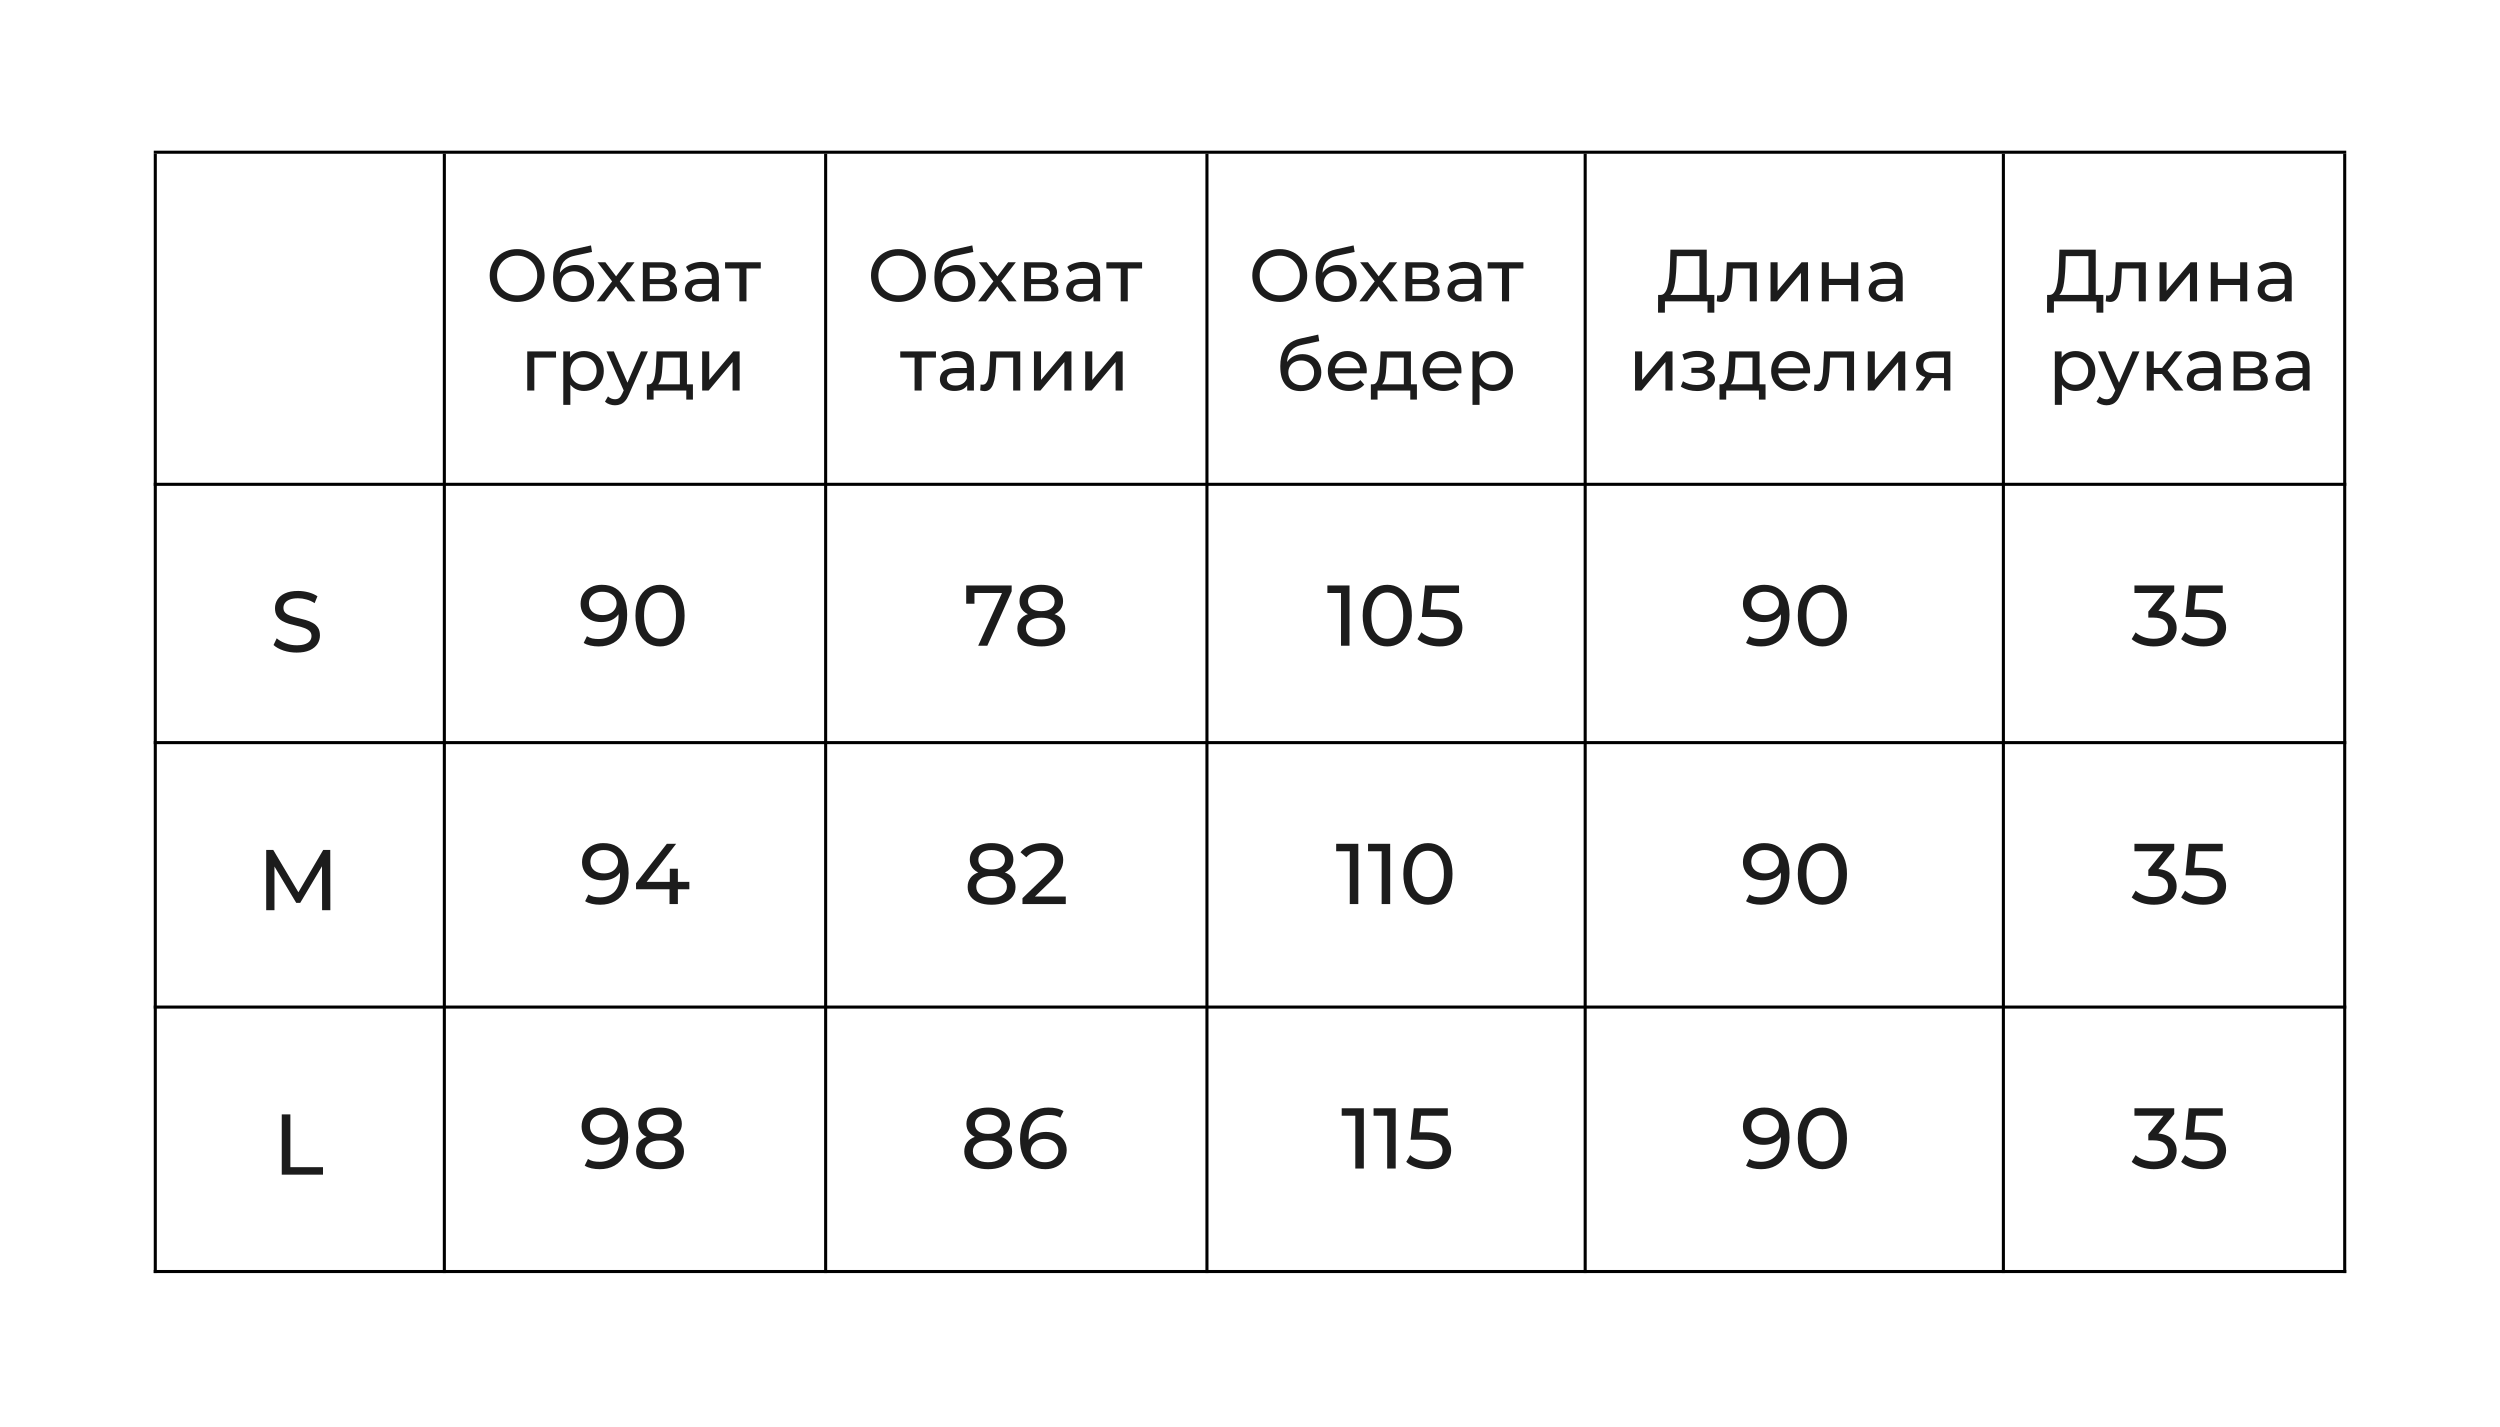 <?xml version="1.0" encoding="UTF-8"?> <svg xmlns="http://www.w3.org/2000/svg" width="813" height="464" viewBox="0 0 813 464" fill="none"> <rect width="813" height="464" fill="white"></rect> <line x1="50" y1="241.5" x2="763" y2="241.5" stroke="black"></line> <line x1="50" y1="327.5" x2="763" y2="327.5" stroke="black"></line> <line x1="50" y1="49.5" x2="763" y2="49.5" stroke="black"></line> <line x1="50" y1="157.5" x2="763" y2="157.5" stroke="black"></line> <line x1="50" y1="413.5" x2="763" y2="413.5" stroke="black"></line> <path d="M168.199 98.192C166.919 98.192 165.727 97.976 164.623 97.544C163.535 97.112 162.591 96.512 161.791 95.744C160.991 94.96 160.367 94.048 159.919 93.008C159.471 91.968 159.247 90.832 159.247 89.6C159.247 88.368 159.471 87.232 159.919 86.192C160.367 85.152 160.991 84.248 161.791 83.48C162.591 82.696 163.535 82.088 164.623 81.656C165.711 81.224 166.903 81.008 168.199 81.008C169.479 81.008 170.655 81.224 171.727 81.656C172.815 82.072 173.759 82.672 174.559 83.456C175.375 84.224 175.999 85.128 176.431 86.168C176.879 87.208 177.103 88.352 177.103 89.6C177.103 90.848 176.879 91.992 176.431 93.032C175.999 94.072 175.375 94.984 174.559 95.768C173.759 96.536 172.815 97.136 171.727 97.568C170.655 97.984 169.479 98.192 168.199 98.192ZM168.199 96.056C169.127 96.056 169.983 95.896 170.767 95.576C171.567 95.256 172.255 94.808 172.831 94.232C173.423 93.64 173.879 92.952 174.199 92.168C174.535 91.384 174.703 90.528 174.703 89.6C174.703 88.672 174.535 87.816 174.199 87.032C173.879 86.248 173.423 85.568 172.831 84.992C172.255 84.4 171.567 83.944 170.767 83.624C169.983 83.304 169.127 83.144 168.199 83.144C167.255 83.144 166.383 83.304 165.583 83.624C164.799 83.944 164.111 84.4 163.519 84.992C162.927 85.568 162.463 86.248 162.127 87.032C161.807 87.816 161.647 88.672 161.647 89.6C161.647 90.528 161.807 91.384 162.127 92.168C162.463 92.952 162.927 93.64 163.519 94.232C164.111 94.808 164.799 95.256 165.583 95.576C166.383 95.896 167.255 96.056 168.199 96.056ZM186.479 98.192C185.423 98.192 184.487 98.024 183.671 97.688C182.871 97.352 182.183 96.856 181.607 96.2C181.031 95.528 180.591 94.688 180.287 93.68C179.999 92.656 179.855 91.456 179.855 90.08C179.855 88.992 179.951 88.016 180.143 87.152C180.335 86.288 180.607 85.52 180.959 84.848C181.327 84.176 181.775 83.592 182.303 83.096C182.847 82.6 183.455 82.192 184.127 81.872C184.815 81.536 185.567 81.28 186.383 81.104L192.191 79.808L192.527 81.944L187.175 83.096C186.855 83.16 186.471 83.256 186.023 83.384C185.575 83.512 185.119 83.712 184.655 83.984C184.191 84.24 183.759 84.6 183.359 85.064C182.959 85.528 182.639 86.136 182.399 86.888C182.159 87.624 182.039 88.536 182.039 89.624C182.039 89.928 182.047 90.16 182.063 90.32C182.079 90.48 182.095 90.64 182.111 90.8C182.143 90.96 182.167 91.2 182.183 91.52L181.223 90.536C181.479 89.656 181.887 88.888 182.447 88.232C183.007 87.576 183.679 87.072 184.463 86.72C185.263 86.352 186.135 86.168 187.079 86.168C188.263 86.168 189.311 86.424 190.223 86.936C191.151 87.448 191.879 88.152 192.407 89.048C192.935 89.944 193.199 90.968 193.199 92.12C193.199 93.288 192.919 94.336 192.359 95.264C191.815 96.176 191.039 96.896 190.031 97.424C189.023 97.936 187.839 98.192 186.479 98.192ZM186.695 96.272C187.511 96.272 188.231 96.096 188.855 95.744C189.479 95.376 189.967 94.888 190.319 94.28C190.671 93.656 190.847 92.96 190.847 92.192C190.847 91.424 190.671 90.744 190.319 90.152C189.967 89.56 189.479 89.096 188.855 88.76C188.231 88.408 187.495 88.232 186.647 88.232C185.847 88.232 185.127 88.4 184.487 88.736C183.847 89.056 183.351 89.512 182.999 90.104C182.647 90.68 182.471 91.352 182.471 92.12C182.471 92.888 182.647 93.592 182.999 94.232C183.367 94.856 183.863 95.352 184.487 95.72C185.127 96.088 185.863 96.272 186.695 96.272ZM194.052 98L199.524 90.896L199.5 92.072L194.292 85.28H196.86L200.844 90.512H199.86L203.844 85.28H206.364L201.084 92.12L201.108 90.896L206.628 98H204.012L199.812 92.432L200.748 92.576L196.62 98H194.052ZM209.052 98V85.28H214.956C216.444 85.28 217.612 85.568 218.46 86.144C219.324 86.704 219.756 87.504 219.756 88.544C219.756 89.584 219.348 90.392 218.532 90.968C217.732 91.528 216.668 91.808 215.34 91.808L215.7 91.184C217.22 91.184 218.348 91.464 219.084 92.024C219.82 92.584 220.188 93.408 220.188 94.496C220.188 95.6 219.772 96.464 218.94 97.088C218.124 97.696 216.868 98 215.172 98H209.052ZM211.308 96.224H215.004C215.964 96.224 216.684 96.08 217.164 95.792C217.644 95.488 217.884 95.008 217.884 94.352C217.884 93.68 217.66 93.192 217.212 92.888C216.78 92.568 216.092 92.408 215.148 92.408H211.308V96.224ZM211.308 90.752H214.764C215.644 90.752 216.308 90.592 216.756 90.272C217.22 89.936 217.452 89.472 217.452 88.88C217.452 88.272 217.22 87.816 216.756 87.512C216.308 87.208 215.644 87.056 214.764 87.056H211.308V90.752ZM231.595 98V95.312L231.475 94.808V90.224C231.475 89.248 231.187 88.496 230.611 87.968C230.051 87.424 229.203 87.152 228.067 87.152C227.315 87.152 226.579 87.28 225.859 87.536C225.139 87.776 224.531 88.104 224.035 88.52L223.075 86.792C223.731 86.264 224.515 85.864 225.427 85.592C226.355 85.304 227.323 85.16 228.331 85.16C230.075 85.16 231.419 85.584 232.363 86.432C233.307 87.28 233.779 88.576 233.779 90.32V98H231.595ZM227.419 98.144C226.475 98.144 225.643 97.984 224.923 97.664C224.219 97.344 223.675 96.904 223.291 96.344C222.907 95.768 222.715 95.12 222.715 94.4C222.715 93.712 222.875 93.088 223.195 92.528C223.531 91.968 224.067 91.52 224.803 91.184C225.555 90.848 226.563 90.68 227.827 90.68H231.859V92.336H227.923C226.771 92.336 225.995 92.528 225.595 92.912C225.195 93.296 224.995 93.76 224.995 94.304C224.995 94.928 225.243 95.432 225.739 95.816C226.235 96.184 226.923 96.368 227.803 96.368C228.667 96.368 229.419 96.176 230.059 95.792C230.715 95.408 231.187 94.848 231.475 94.112L231.931 95.696C231.627 96.448 231.091 97.048 230.323 97.496C229.555 97.928 228.587 98.144 227.419 98.144ZM240.447 98V86.696L241.023 87.296H235.791V85.28H247.407V87.296H242.199L242.751 86.696V98H240.447ZM171.459 127V114.28H180.819V116.296H173.211L173.763 115.768V127H171.459ZM189.921 127.144C188.865 127.144 187.897 126.904 187.017 126.424C186.153 125.928 185.457 125.2 184.929 124.24C184.417 123.28 184.161 122.08 184.161 120.64C184.161 119.2 184.409 118 184.905 117.04C185.417 116.08 186.105 115.36 186.969 114.88C187.849 114.4 188.833 114.16 189.921 114.16C191.169 114.16 192.273 114.432 193.233 114.976C194.193 115.52 194.953 116.28 195.513 117.256C196.073 118.216 196.353 119.344 196.353 120.64C196.353 121.936 196.073 123.072 195.513 124.048C194.953 125.024 194.193 125.784 193.233 126.328C192.273 126.872 191.169 127.144 189.921 127.144ZM183.177 131.656V114.28H185.385V117.712L185.241 120.664L185.481 123.616V131.656H183.177ZM189.729 125.128C190.545 125.128 191.273 124.944 191.913 124.576C192.569 124.208 193.081 123.688 193.449 123.016C193.833 122.328 194.025 121.536 194.025 120.64C194.025 119.728 193.833 118.944 193.449 118.288C193.081 117.616 192.569 117.096 191.913 116.728C191.273 116.36 190.545 116.176 189.729 116.176C188.929 116.176 188.201 116.36 187.545 116.728C186.905 117.096 186.393 117.616 186.009 118.288C185.641 118.944 185.457 119.728 185.457 120.64C185.457 121.536 185.641 122.328 186.009 123.016C186.393 123.688 186.905 124.208 187.545 124.576C188.201 124.944 188.929 125.128 189.729 125.128ZM199.997 131.8C199.389 131.8 198.797 131.696 198.221 131.488C197.645 131.296 197.149 131.008 196.733 130.624L197.717 128.896C198.037 129.2 198.389 129.432 198.773 129.592C199.157 129.752 199.565 129.832 199.997 129.832C200.557 129.832 201.021 129.688 201.389 129.4C201.757 129.112 202.101 128.6 202.421 127.864L203.213 126.112L203.453 125.824L208.445 114.28H210.701L204.533 128.272C204.165 129.168 203.749 129.872 203.285 130.384C202.837 130.896 202.341 131.256 201.797 131.464C201.253 131.688 200.653 131.8 199.997 131.8ZM203.021 127.408L197.213 114.28H199.613L204.557 125.608L203.021 127.408ZM221.092 125.92V116.296H215.572L215.452 118.744C215.42 119.544 215.364 120.32 215.284 121.072C215.22 121.808 215.108 122.488 214.948 123.112C214.804 123.736 214.588 124.248 214.3 124.648C214.012 125.048 213.628 125.296 213.148 125.392L210.868 124.984C211.364 125 211.764 124.84 212.068 124.504C212.372 124.152 212.604 123.672 212.764 123.064C212.94 122.456 213.068 121.768 213.148 121C213.228 120.216 213.292 119.408 213.34 118.576L213.532 114.28H223.396V125.92H221.092ZM210.364 129.952V124.984H225.34V129.952H223.18V127H212.548V129.952H210.364ZM228.341 127V114.28H230.645V123.544L238.445 114.28H240.533V127H238.229V117.736L230.453 127H228.341Z" fill="#1C1C1C"></path> <path d="M195.721 190.176C197.495 190.176 198.988 190.559 200.201 191.324C201.433 192.089 202.367 193.2 203.001 194.656C203.636 196.093 203.953 197.857 203.953 199.948C203.953 202.169 203.561 204.045 202.777 205.576C201.993 207.107 200.911 208.264 199.529 209.048C198.148 209.832 196.533 210.224 194.685 210.224C193.771 210.224 192.884 210.131 192.025 209.944C191.185 209.757 190.448 209.468 189.813 209.076L190.877 206.892C191.4 207.228 191.979 207.471 192.613 207.62C193.267 207.751 193.948 207.816 194.657 207.816C196.636 207.816 198.213 207.2 199.389 205.968C200.565 204.717 201.153 202.869 201.153 200.424C201.153 200.032 201.135 199.565 201.097 199.024C201.06 198.483 200.976 197.951 200.845 197.428L201.769 198.38C201.508 199.239 201.069 199.967 200.453 200.564C199.856 201.143 199.128 201.581 198.269 201.88C197.429 202.16 196.505 202.3 195.497 202.3C194.209 202.3 193.061 202.057 192.053 201.572C191.045 201.087 190.252 200.405 189.673 199.528C189.095 198.632 188.805 197.577 188.805 196.364C188.805 195.095 189.104 194.003 189.701 193.088C190.317 192.155 191.148 191.436 192.193 190.932C193.257 190.428 194.433 190.176 195.721 190.176ZM195.833 192.444C194.993 192.444 194.247 192.603 193.593 192.92C192.94 193.237 192.427 193.676 192.053 194.236C191.699 194.796 191.521 195.468 191.521 196.252C191.521 197.409 191.923 198.333 192.725 199.024C193.528 199.696 194.611 200.032 195.973 200.032C196.869 200.032 197.653 199.864 198.325 199.528C199.016 199.192 199.548 198.735 199.921 198.156C200.313 197.577 200.509 196.933 200.509 196.224C200.509 195.533 200.332 194.908 199.977 194.348C199.623 193.788 199.1 193.331 198.409 192.976C197.719 192.621 196.86 192.444 195.833 192.444ZM214.655 210.224C213.124 210.224 211.752 209.832 210.539 209.048C209.344 208.264 208.392 207.125 207.683 205.632C206.992 204.139 206.647 202.328 206.647 200.2C206.647 198.072 206.992 196.261 207.683 194.768C208.392 193.275 209.344 192.136 210.539 191.352C211.752 190.568 213.124 190.176 214.655 190.176C216.167 190.176 217.529 190.568 218.743 191.352C219.956 192.136 220.908 193.275 221.599 194.768C222.289 196.261 222.635 198.072 222.635 200.2C222.635 202.328 222.289 204.139 221.599 205.632C220.908 207.125 219.956 208.264 218.743 209.048C217.529 209.832 216.167 210.224 214.655 210.224ZM214.655 207.732C215.681 207.732 216.577 207.452 217.343 206.892C218.127 206.332 218.733 205.492 219.163 204.372C219.611 203.252 219.835 201.861 219.835 200.2C219.835 198.539 219.611 197.148 219.163 196.028C218.733 194.908 218.127 194.068 217.343 193.508C216.577 192.948 215.681 192.668 214.655 192.668C213.628 192.668 212.723 192.948 211.939 193.508C211.155 194.068 210.539 194.908 210.091 196.028C209.661 197.148 209.447 198.539 209.447 200.2C209.447 201.861 209.661 203.252 210.091 204.372C210.539 205.492 211.155 206.332 211.939 206.892C212.723 207.452 213.628 207.732 214.655 207.732Z" fill="#1C1C1C"></path> <path d="M196.194 274.176C197.967 274.176 199.461 274.559 200.674 275.324C201.906 276.089 202.839 277.2 203.474 278.656C204.109 280.093 204.426 281.857 204.426 283.948C204.426 286.169 204.034 288.045 203.25 289.576C202.466 291.107 201.383 292.264 200.002 293.048C198.621 293.832 197.006 294.224 195.158 294.224C194.243 294.224 193.357 294.131 192.498 293.944C191.658 293.757 190.921 293.468 190.286 293.076L191.35 290.892C191.873 291.228 192.451 291.471 193.086 291.62C193.739 291.751 194.421 291.816 195.13 291.816C197.109 291.816 198.686 291.2 199.862 289.968C201.038 288.717 201.626 286.869 201.626 284.424C201.626 284.032 201.607 283.565 201.57 283.024C201.533 282.483 201.449 281.951 201.318 281.428L202.242 282.38C201.981 283.239 201.542 283.967 200.926 284.564C200.329 285.143 199.601 285.581 198.742 285.88C197.902 286.16 196.978 286.3 195.97 286.3C194.682 286.3 193.534 286.057 192.526 285.572C191.518 285.087 190.725 284.405 190.146 283.528C189.567 282.632 189.278 281.577 189.278 280.364C189.278 279.095 189.577 278.003 190.174 277.088C190.79 276.155 191.621 275.436 192.666 274.932C193.73 274.428 194.906 274.176 196.194 274.176ZM196.306 276.444C195.466 276.444 194.719 276.603 194.066 276.92C193.413 277.237 192.899 277.676 192.526 278.236C192.171 278.796 191.994 279.468 191.994 280.252C191.994 281.409 192.395 282.333 193.198 283.024C194.001 283.696 195.083 284.032 196.446 284.032C197.342 284.032 198.126 283.864 198.798 283.528C199.489 283.192 200.021 282.735 200.394 282.156C200.786 281.577 200.982 280.933 200.982 280.224C200.982 279.533 200.805 278.908 200.45 278.348C200.095 277.788 199.573 277.331 198.882 276.976C198.191 276.621 197.333 276.444 196.306 276.444ZM206.839 289.184V287.224L216.863 274.4H219.887L209.947 287.224L208.519 286.776H224.171V289.184H206.839ZM217.731 294V289.184L217.815 286.776V282.52H220.447V294H217.731Z" fill="#1C1C1C"></path> <path d="M196.05 360.176C197.823 360.176 199.316 360.559 200.53 361.324C201.762 362.089 202.695 363.2 203.33 364.656C203.964 366.093 204.282 367.857 204.282 369.948C204.282 372.169 203.89 374.045 203.106 375.576C202.322 377.107 201.239 378.264 199.858 379.048C198.476 379.832 196.862 380.224 195.014 380.224C194.099 380.224 193.212 380.131 192.354 379.944C191.514 379.757 190.776 379.468 190.142 379.076L191.206 376.892C191.728 377.228 192.307 377.471 192.942 377.62C193.595 377.751 194.276 377.816 194.986 377.816C196.964 377.816 198.542 377.2 199.718 375.968C200.894 374.717 201.482 372.869 201.482 370.424C201.482 370.032 201.463 369.565 201.426 369.024C201.388 368.483 201.304 367.951 201.174 367.428L202.098 368.38C201.836 369.239 201.398 369.967 200.782 370.564C200.184 371.143 199.456 371.581 198.598 371.88C197.758 372.16 196.834 372.3 195.826 372.3C194.538 372.3 193.39 372.057 192.382 371.572C191.374 371.087 190.58 370.405 190.002 369.528C189.423 368.632 189.134 367.577 189.134 366.364C189.134 365.095 189.432 364.003 190.03 363.088C190.646 362.155 191.476 361.436 192.522 360.932C193.586 360.428 194.762 360.176 196.05 360.176ZM196.162 362.444C195.322 362.444 194.575 362.603 193.922 362.92C193.268 363.237 192.755 363.676 192.382 364.236C192.027 364.796 191.85 365.468 191.85 366.252C191.85 367.409 192.251 368.333 193.054 369.024C193.856 369.696 194.939 370.032 196.302 370.032C197.198 370.032 197.982 369.864 198.654 369.528C199.344 369.192 199.876 368.735 200.25 368.156C200.642 367.577 200.838 366.933 200.838 366.224C200.838 365.533 200.66 364.908 200.306 364.348C199.951 363.788 199.428 363.331 198.738 362.976C198.047 362.621 197.188 362.444 196.162 362.444ZM214.619 380.224C213.032 380.224 211.66 379.991 210.503 379.524C209.346 379.057 208.45 378.395 207.815 377.536C207.18 376.659 206.863 375.632 206.863 374.456C206.863 373.299 207.162 372.319 207.759 371.516C208.375 370.695 209.262 370.079 210.419 369.668C211.576 369.239 212.976 369.024 214.619 369.024C216.262 369.024 217.662 369.239 218.819 369.668C219.995 370.079 220.891 370.695 221.507 371.516C222.123 372.337 222.431 373.317 222.431 374.456C222.431 375.632 222.114 376.659 221.479 377.536C220.844 378.395 219.939 379.057 218.763 379.524C217.587 379.991 216.206 380.224 214.619 380.224ZM214.619 377.956C216.187 377.956 217.41 377.639 218.287 377.004C219.183 376.351 219.631 375.473 219.631 374.372C219.631 373.289 219.183 372.44 218.287 371.824C217.41 371.189 216.187 370.872 214.619 370.872C213.07 370.872 211.856 371.189 210.979 371.824C210.102 372.44 209.663 373.289 209.663 374.372C209.663 375.473 210.102 376.351 210.979 377.004C211.856 377.639 213.07 377.956 214.619 377.956ZM214.619 370.536C213.126 370.536 211.856 370.34 210.811 369.948C209.766 369.537 208.963 368.959 208.403 368.212C207.843 367.447 207.563 366.541 207.563 365.496C207.563 364.395 207.852 363.452 208.431 362.668C209.028 361.865 209.859 361.249 210.923 360.82C211.987 360.391 213.219 360.176 214.619 360.176C216.038 360.176 217.279 360.391 218.343 360.82C219.407 361.249 220.238 361.865 220.835 362.668C221.432 363.452 221.731 364.395 221.731 365.496C221.731 366.541 221.451 367.447 220.891 368.212C220.331 368.959 219.519 369.537 218.455 369.948C217.391 370.34 216.112 370.536 214.619 370.536ZM214.619 368.744C215.982 368.744 217.046 368.464 217.811 367.904C218.595 367.344 218.987 366.579 218.987 365.608C218.987 364.619 218.586 363.844 217.783 363.284C216.98 362.724 215.926 362.444 214.619 362.444C213.312 362.444 212.267 362.724 211.483 363.284C210.718 363.844 210.335 364.619 210.335 365.608C210.335 366.579 210.708 367.344 211.455 367.904C212.22 368.464 213.275 368.744 214.619 368.744Z" fill="#1C1C1C"></path> <path d="M96.457 212.224C94.963 212.224 93.535 212 92.173 211.552C90.81 211.085 89.737 210.488 88.953 209.76L89.989 207.576C90.735 208.229 91.687 208.771 92.845 209.2C94.002 209.629 95.206 209.844 96.457 209.844C97.595 209.844 98.519 209.713 99.229 209.452C99.938 209.191 100.461 208.836 100.797 208.388C101.133 207.921 101.301 207.399 101.301 206.82C101.301 206.148 101.077 205.607 100.629 205.196C100.199 204.785 99.63 204.459 98.921 204.216C98.23 203.955 97.465 203.731 96.625 203.544C95.785 203.357 94.935 203.143 94.077 202.9C93.237 202.639 92.462 202.312 91.753 201.92C91.062 201.528 90.502 201.005 90.073 200.352C89.643 199.68 89.429 198.821 89.429 197.776C89.429 196.768 89.69 195.844 90.213 195.004C90.754 194.145 91.575 193.464 92.677 192.96C93.797 192.437 95.215 192.176 96.933 192.176C98.071 192.176 99.201 192.325 100.321 192.624C101.441 192.923 102.411 193.352 103.233 193.912L102.309 196.152C101.469 195.592 100.582 195.191 99.649 194.948C98.715 194.687 97.81 194.556 96.933 194.556C95.831 194.556 94.926 194.696 94.217 194.976C93.507 195.256 92.985 195.629 92.649 196.096C92.331 196.563 92.173 197.085 92.173 197.664C92.173 198.355 92.387 198.905 92.817 199.316C93.265 199.727 93.834 200.053 94.525 200.296C95.234 200.539 96.009 200.763 96.849 200.968C97.689 201.155 98.529 201.369 99.369 201.612C100.227 201.855 101.002 202.172 101.693 202.564C102.402 202.956 102.971 203.479 103.401 204.132C103.83 204.785 104.045 205.625 104.045 206.652C104.045 207.641 103.774 208.565 103.233 209.424C102.691 210.264 101.851 210.945 100.713 211.468C99.593 211.972 98.174 212.224 96.457 212.224Z" fill="#1C1C1C"></path> <path d="M86.569 296V276.4H88.865L97.657 291.212H96.425L105.105 276.4H107.401L107.429 296H104.741L104.713 280.628H105.357L97.629 293.62H96.341L88.557 280.628H89.257V296H86.569Z" fill="#1C1C1C"></path> <path d="M91.627 382V362.4H94.427V379.564H105.04V382H91.627Z" fill="#1C1C1C"></path> <path d="M292.199 98.192C290.919 98.192 289.727 97.976 288.623 97.544C287.535 97.112 286.591 96.512 285.791 95.744C284.991 94.96 284.367 94.048 283.919 93.008C283.471 91.968 283.247 90.832 283.247 89.6C283.247 88.368 283.471 87.232 283.919 86.192C284.367 85.152 284.991 84.248 285.791 83.48C286.591 82.696 287.535 82.088 288.623 81.656C289.711 81.224 290.903 81.008 292.199 81.008C293.479 81.008 294.655 81.224 295.727 81.656C296.815 82.072 297.759 82.672 298.559 83.456C299.375 84.224 299.999 85.128 300.431 86.168C300.879 87.208 301.103 88.352 301.103 89.6C301.103 90.848 300.879 91.992 300.431 93.032C299.999 94.072 299.375 94.984 298.559 95.768C297.759 96.536 296.815 97.136 295.727 97.568C294.655 97.984 293.479 98.192 292.199 98.192ZM292.199 96.056C293.127 96.056 293.983 95.896 294.767 95.576C295.567 95.256 296.255 94.808 296.831 94.232C297.423 93.64 297.879 92.952 298.199 92.168C298.535 91.384 298.703 90.528 298.703 89.6C298.703 88.672 298.535 87.816 298.199 87.032C297.879 86.248 297.423 85.568 296.831 84.992C296.255 84.4 295.567 83.944 294.767 83.624C293.983 83.304 293.127 83.144 292.199 83.144C291.255 83.144 290.383 83.304 289.583 83.624C288.799 83.944 288.111 84.4 287.519 84.992C286.927 85.568 286.463 86.248 286.127 87.032C285.807 87.816 285.647 88.672 285.647 89.6C285.647 90.528 285.807 91.384 286.127 92.168C286.463 92.952 286.927 93.64 287.519 94.232C288.111 94.808 288.799 95.256 289.583 95.576C290.383 95.896 291.255 96.056 292.199 96.056ZM310.479 98.192C309.423 98.192 308.487 98.024 307.671 97.688C306.871 97.352 306.183 96.856 305.607 96.2C305.031 95.528 304.591 94.688 304.287 93.68C303.999 92.656 303.855 91.456 303.855 90.08C303.855 88.992 303.951 88.016 304.143 87.152C304.335 86.288 304.607 85.52 304.959 84.848C305.327 84.176 305.775 83.592 306.303 83.096C306.847 82.6 307.455 82.192 308.127 81.872C308.815 81.536 309.567 81.28 310.383 81.104L316.191 79.808L316.527 81.944L311.175 83.096C310.855 83.16 310.471 83.256 310.023 83.384C309.575 83.512 309.119 83.712 308.655 83.984C308.191 84.24 307.759 84.6 307.359 85.064C306.959 85.528 306.639 86.136 306.399 86.888C306.159 87.624 306.039 88.536 306.039 89.624C306.039 89.928 306.047 90.16 306.063 90.32C306.079 90.48 306.095 90.64 306.111 90.8C306.143 90.96 306.167 91.2 306.183 91.52L305.223 90.536C305.479 89.656 305.887 88.888 306.447 88.232C307.007 87.576 307.679 87.072 308.463 86.72C309.263 86.352 310.135 86.168 311.079 86.168C312.263 86.168 313.311 86.424 314.223 86.936C315.151 87.448 315.879 88.152 316.407 89.048C316.935 89.944 317.199 90.968 317.199 92.12C317.199 93.288 316.919 94.336 316.359 95.264C315.815 96.176 315.039 96.896 314.031 97.424C313.023 97.936 311.839 98.192 310.479 98.192ZM310.695 96.272C311.511 96.272 312.231 96.096 312.855 95.744C313.479 95.376 313.967 94.888 314.319 94.28C314.671 93.656 314.847 92.96 314.847 92.192C314.847 91.424 314.671 90.744 314.319 90.152C313.967 89.56 313.479 89.096 312.855 88.76C312.231 88.408 311.495 88.232 310.647 88.232C309.847 88.232 309.127 88.4 308.487 88.736C307.847 89.056 307.351 89.512 306.999 90.104C306.647 90.68 306.471 91.352 306.471 92.12C306.471 92.888 306.647 93.592 306.999 94.232C307.367 94.856 307.863 95.352 308.487 95.72C309.127 96.088 309.863 96.272 310.695 96.272ZM318.052 98L323.524 90.896L323.5 92.072L318.292 85.28H320.86L324.844 90.512H323.86L327.844 85.28H330.364L325.084 92.12L325.108 90.896L330.628 98H328.012L323.812 92.432L324.748 92.576L320.62 98H318.052ZM333.052 98V85.28H338.956C340.444 85.28 341.612 85.568 342.46 86.144C343.324 86.704 343.756 87.504 343.756 88.544C343.756 89.584 343.348 90.392 342.532 90.968C341.732 91.528 340.668 91.808 339.34 91.808L339.7 91.184C341.22 91.184 342.348 91.464 343.084 92.024C343.82 92.584 344.188 93.408 344.188 94.496C344.188 95.6 343.772 96.464 342.94 97.088C342.124 97.696 340.868 98 339.172 98H333.052ZM335.308 96.224H339.004C339.964 96.224 340.684 96.08 341.164 95.792C341.644 95.488 341.884 95.008 341.884 94.352C341.884 93.68 341.66 93.192 341.212 92.888C340.78 92.568 340.092 92.408 339.148 92.408H335.308V96.224ZM335.308 90.752H338.764C339.644 90.752 340.308 90.592 340.756 90.272C341.22 89.936 341.452 89.472 341.452 88.88C341.452 88.272 341.22 87.816 340.756 87.512C340.308 87.208 339.644 87.056 338.764 87.056H335.308V90.752ZM355.595 98V95.312L355.475 94.808V90.224C355.475 89.248 355.187 88.496 354.611 87.968C354.051 87.424 353.203 87.152 352.067 87.152C351.315 87.152 350.579 87.28 349.859 87.536C349.139 87.776 348.531 88.104 348.035 88.52L347.075 86.792C347.731 86.264 348.515 85.864 349.427 85.592C350.355 85.304 351.323 85.16 352.331 85.16C354.075 85.16 355.419 85.584 356.363 86.432C357.307 87.28 357.779 88.576 357.779 90.32V98H355.595ZM351.419 98.144C350.475 98.144 349.643 97.984 348.923 97.664C348.219 97.344 347.675 96.904 347.291 96.344C346.907 95.768 346.715 95.12 346.715 94.4C346.715 93.712 346.875 93.088 347.195 92.528C347.531 91.968 348.067 91.52 348.803 91.184C349.555 90.848 350.563 90.68 351.827 90.68H355.859V92.336H351.923C350.771 92.336 349.995 92.528 349.595 92.912C349.195 93.296 348.995 93.76 348.995 94.304C348.995 94.928 349.243 95.432 349.739 95.816C350.235 96.184 350.923 96.368 351.803 96.368C352.667 96.368 353.419 96.176 354.059 95.792C354.715 95.408 355.187 94.848 355.475 94.112L355.931 95.696C355.627 96.448 355.091 97.048 354.323 97.496C353.555 97.928 352.587 98.144 351.419 98.144ZM364.447 98V86.696L365.023 87.296H359.791V85.28H371.407V87.296H366.199L366.751 86.696V98H364.447ZM297.416 127V115.696L297.992 116.296H292.76V114.28H304.376V116.296H299.168L299.72 115.696V127H297.416ZM314.532 127V124.312L314.412 123.808V119.224C314.412 118.248 314.124 117.496 313.548 116.968C312.988 116.424 312.14 116.152 311.004 116.152C310.252 116.152 309.516 116.28 308.796 116.536C308.076 116.776 307.468 117.104 306.972 117.52L306.012 115.792C306.668 115.264 307.452 114.864 308.364 114.592C309.292 114.304 310.26 114.16 311.268 114.16C313.012 114.16 314.356 114.584 315.3 115.432C316.244 116.28 316.716 117.576 316.716 119.32V127H314.532ZM310.356 127.144C309.412 127.144 308.58 126.984 307.86 126.664C307.156 126.344 306.612 125.904 306.228 125.344C305.844 124.768 305.652 124.12 305.652 123.4C305.652 122.712 305.812 122.088 306.132 121.528C306.468 120.968 307.004 120.52 307.74 120.184C308.492 119.848 309.5 119.68 310.764 119.68H314.796V121.336H310.86C309.708 121.336 308.932 121.528 308.532 121.912C308.132 122.296 307.932 122.76 307.932 123.304C307.932 123.928 308.18 124.432 308.676 124.816C309.172 125.184 309.86 125.368 310.74 125.368C311.604 125.368 312.356 125.176 312.996 124.792C313.652 124.408 314.124 123.848 314.412 123.112L314.868 124.696C314.564 125.448 314.028 126.048 313.26 126.496C312.492 126.928 311.524 127.144 310.356 127.144ZM318.753 126.976L318.897 125.032C319.009 125.048 319.113 125.064 319.209 125.08C319.305 125.096 319.393 125.104 319.473 125.104C319.985 125.104 320.385 124.928 320.673 124.576C320.977 124.224 321.201 123.76 321.345 123.184C321.489 122.592 321.593 121.928 321.657 121.192C321.721 120.456 321.769 119.72 321.801 118.984L322.017 114.28H331.785V127H329.481V115.624L330.033 116.296H323.505L324.033 115.6L323.865 119.128C323.817 120.248 323.729 121.296 323.601 122.272C323.473 123.248 323.273 124.104 323.001 124.84C322.745 125.576 322.385 126.152 321.921 126.568C321.473 126.984 320.889 127.192 320.169 127.192C319.961 127.192 319.737 127.168 319.497 127.12C319.273 127.088 319.025 127.04 318.753 126.976ZM336.24 127V114.28H338.544V123.544L346.344 114.28H348.432V127H346.128V117.736L338.352 127H336.24ZM352.904 127V114.28H355.208V123.544L363.008 114.28H365.096V127H362.792V117.736L355.016 127H352.904Z" fill="#1C1C1C"></path> <path d="M318.101 210L326.417 191.576L327.145 192.836H315.497L316.897 191.464V196.336H314.209V190.4H328.993V192.304L321.069 210H318.101ZM338.599 210.224C337.013 210.224 335.641 209.991 334.483 209.524C333.326 209.057 332.43 208.395 331.795 207.536C331.161 206.659 330.843 205.632 330.843 204.456C330.843 203.299 331.142 202.319 331.739 201.516C332.355 200.695 333.242 200.079 334.399 199.668C335.557 199.239 336.957 199.024 338.599 199.024C340.242 199.024 341.642 199.239 342.799 199.668C343.975 200.079 344.871 200.695 345.487 201.516C346.103 202.337 346.411 203.317 346.411 204.456C346.411 205.632 346.094 206.659 345.459 207.536C344.825 208.395 343.919 209.057 342.743 209.524C341.567 209.991 340.186 210.224 338.599 210.224ZM338.599 207.956C340.167 207.956 341.39 207.639 342.267 207.004C343.163 206.351 343.611 205.473 343.611 204.372C343.611 203.289 343.163 202.44 342.267 201.824C341.39 201.189 340.167 200.872 338.599 200.872C337.05 200.872 335.837 201.189 334.959 201.824C334.082 202.44 333.643 203.289 333.643 204.372C333.643 205.473 334.082 206.351 334.959 207.004C335.837 207.639 337.05 207.956 338.599 207.956ZM338.599 200.536C337.106 200.536 335.837 200.34 334.791 199.948C333.746 199.537 332.943 198.959 332.383 198.212C331.823 197.447 331.543 196.541 331.543 195.496C331.543 194.395 331.833 193.452 332.411 192.668C333.009 191.865 333.839 191.249 334.903 190.82C335.967 190.391 337.199 190.176 338.599 190.176C340.018 190.176 341.259 190.391 342.323 190.82C343.387 191.249 344.218 191.865 344.815 192.668C345.413 193.452 345.711 194.395 345.711 195.496C345.711 196.541 345.431 197.447 344.871 198.212C344.311 198.959 343.499 199.537 342.435 199.948C341.371 200.34 340.093 200.536 338.599 200.536ZM338.599 198.744C339.962 198.744 341.026 198.464 341.791 197.904C342.575 197.344 342.967 196.579 342.967 195.608C342.967 194.619 342.566 193.844 341.763 193.284C340.961 192.724 339.906 192.444 338.599 192.444C337.293 192.444 336.247 192.724 335.463 193.284C334.698 193.844 334.315 194.619 334.315 195.608C334.315 196.579 334.689 197.344 335.435 197.904C336.201 198.464 337.255 198.744 338.599 198.744Z" fill="#1C1C1C"></path> <path d="M322.439 294.224C320.853 294.224 319.481 293.991 318.323 293.524C317.166 293.057 316.27 292.395 315.635 291.536C315.001 290.659 314.683 289.632 314.683 288.456C314.683 287.299 314.982 286.319 315.579 285.516C316.195 284.695 317.082 284.079 318.239 283.668C319.397 283.239 320.797 283.024 322.439 283.024C324.082 283.024 325.482 283.239 326.639 283.668C327.815 284.079 328.711 284.695 329.327 285.516C329.943 286.337 330.251 287.317 330.251 288.456C330.251 289.632 329.934 290.659 329.299 291.536C328.665 292.395 327.759 293.057 326.583 293.524C325.407 293.991 324.026 294.224 322.439 294.224ZM322.439 291.956C324.007 291.956 325.23 291.639 326.107 291.004C327.003 290.351 327.451 289.473 327.451 288.372C327.451 287.289 327.003 286.44 326.107 285.824C325.23 285.189 324.007 284.872 322.439 284.872C320.89 284.872 319.677 285.189 318.799 285.824C317.922 286.44 317.483 287.289 317.483 288.372C317.483 289.473 317.922 290.351 318.799 291.004C319.677 291.639 320.89 291.956 322.439 291.956ZM322.439 284.536C320.946 284.536 319.677 284.34 318.631 283.948C317.586 283.537 316.783 282.959 316.223 282.212C315.663 281.447 315.383 280.541 315.383 279.496C315.383 278.395 315.673 277.452 316.251 276.668C316.849 275.865 317.679 275.249 318.743 274.82C319.807 274.391 321.039 274.176 322.439 274.176C323.858 274.176 325.099 274.391 326.163 274.82C327.227 275.249 328.058 275.865 328.655 276.668C329.253 277.452 329.551 278.395 329.551 279.496C329.551 280.541 329.271 281.447 328.711 282.212C328.151 282.959 327.339 283.537 326.275 283.948C325.211 284.34 323.933 284.536 322.439 284.536ZM322.439 282.744C323.802 282.744 324.866 282.464 325.631 281.904C326.415 281.344 326.807 280.579 326.807 279.608C326.807 278.619 326.406 277.844 325.603 277.284C324.801 276.724 323.746 276.444 322.439 276.444C321.133 276.444 320.087 276.724 319.303 277.284C318.538 277.844 318.155 278.619 318.155 279.608C318.155 280.579 318.529 281.344 319.275 281.904C320.041 282.464 321.095 282.744 322.439 282.744ZM332.507 294V292.096L340.487 284.396C341.196 283.724 341.719 283.136 342.055 282.632C342.409 282.109 342.643 281.633 342.755 281.204C342.885 280.756 342.951 280.327 342.951 279.916C342.951 278.908 342.596 278.115 341.887 277.536C341.177 276.957 340.141 276.668 338.779 276.668C337.733 276.668 336.791 276.845 335.951 277.2C335.111 277.536 334.383 278.068 333.767 278.796L331.863 277.144C332.609 276.192 333.608 275.464 334.859 274.96C336.128 274.437 337.519 274.176 339.031 274.176C340.393 274.176 341.579 274.4 342.587 274.848C343.595 275.277 344.369 275.903 344.911 276.724C345.471 277.545 345.751 278.516 345.751 279.636C345.751 280.271 345.667 280.896 345.499 281.512C345.331 282.128 345.013 282.781 344.547 283.472C344.08 284.163 343.408 284.937 342.531 285.796L335.419 292.656L334.747 291.564H346.591V294H332.507Z" fill="#1C1C1C"></path> <path d="M321.338 380.224C319.751 380.224 318.379 379.991 317.222 379.524C316.064 379.057 315.168 378.395 314.534 377.536C313.899 376.659 313.582 375.632 313.582 374.456C313.582 373.299 313.88 372.319 314.478 371.516C315.094 370.695 315.98 370.079 317.138 369.668C318.295 369.239 319.695 369.024 321.338 369.024C322.98 369.024 324.38 369.239 325.538 369.668C326.714 370.079 327.61 370.695 328.226 371.516C328.842 372.337 329.15 373.317 329.15 374.456C329.15 375.632 328.832 376.659 328.198 377.536C327.563 378.395 326.658 379.057 325.482 379.524C324.306 379.991 322.924 380.224 321.338 380.224ZM321.338 377.956C322.906 377.956 324.128 377.639 325.006 377.004C325.902 376.351 326.35 375.473 326.35 374.372C326.35 373.289 325.902 372.44 325.006 371.824C324.128 371.189 322.906 370.872 321.338 370.872C319.788 370.872 318.575 371.189 317.698 371.824C316.82 372.44 316.382 373.289 316.382 374.372C316.382 375.473 316.82 376.351 317.698 377.004C318.575 377.639 319.788 377.956 321.338 377.956ZM321.338 370.536C319.844 370.536 318.575 370.34 317.53 369.948C316.484 369.537 315.682 368.959 315.122 368.212C314.562 367.447 314.282 366.541 314.282 365.496C314.282 364.395 314.571 363.452 315.15 362.668C315.747 361.865 316.578 361.249 317.642 360.82C318.706 360.391 319.938 360.176 321.338 360.176C322.756 360.176 323.998 360.391 325.062 360.82C326.126 361.249 326.956 361.865 327.554 362.668C328.151 363.452 328.45 364.395 328.45 365.496C328.45 366.541 328.17 367.447 327.61 368.212C327.05 368.959 326.238 369.537 325.174 369.948C324.11 370.34 322.831 370.536 321.338 370.536ZM321.338 368.744C322.7 368.744 323.764 368.464 324.53 367.904C325.314 367.344 325.706 366.579 325.706 365.608C325.706 364.619 325.304 363.844 324.502 363.284C323.699 362.724 322.644 362.444 321.338 362.444C320.031 362.444 318.986 362.724 318.202 363.284C317.436 363.844 317.054 364.619 317.054 365.608C317.054 366.579 317.427 367.344 318.174 367.904C318.939 368.464 319.994 368.744 321.338 368.744ZM339.945 380.224C338.209 380.224 336.725 379.841 335.493 379.076C334.261 378.311 333.318 377.209 332.665 375.772C332.03 374.316 331.713 372.543 331.713 370.452C331.713 368.231 332.105 366.355 332.889 364.824C333.673 363.293 334.765 362.136 336.165 361.352C337.565 360.568 339.17 360.176 340.981 360.176C341.914 360.176 342.801 360.269 343.641 360.456C344.5 360.643 345.237 360.932 345.853 361.324L344.789 363.508C344.285 363.153 343.706 362.911 343.053 362.78C342.418 362.649 341.746 362.584 341.037 362.584C339.04 362.584 337.453 363.209 336.277 364.46C335.101 365.692 334.513 367.531 334.513 369.976C334.513 370.368 334.532 370.835 334.569 371.376C334.606 371.917 334.7 372.449 334.849 372.972L333.897 372.02C334.177 371.161 334.616 370.443 335.213 369.864C335.829 369.267 336.557 368.828 337.397 368.548C338.256 368.249 339.18 368.1 340.169 368.1C341.476 368.1 342.633 368.343 343.641 368.828C344.649 369.313 345.442 370.004 346.021 370.9C346.6 371.777 346.889 372.823 346.889 374.036C346.889 375.287 346.581 376.379 345.965 377.312C345.349 378.245 344.518 378.964 343.473 379.468C342.428 379.972 341.252 380.224 339.945 380.224ZM339.833 377.956C340.692 377.956 341.438 377.797 342.073 377.48C342.726 377.163 343.24 376.724 343.613 376.164C343.986 375.585 344.173 374.913 344.173 374.148C344.173 372.991 343.772 372.076 342.969 371.404C342.166 370.713 341.074 370.368 339.693 370.368C338.797 370.368 338.013 370.536 337.341 370.872C336.669 371.208 336.137 371.665 335.745 372.244C335.372 372.804 335.185 373.448 335.185 374.176C335.185 374.848 335.362 375.473 335.717 376.052C336.072 376.612 336.594 377.069 337.285 377.424C337.976 377.779 338.825 377.956 339.833 377.956Z" fill="#1C1C1C"></path> <path d="M416.199 98.192C414.919 98.192 413.727 97.976 412.623 97.544C411.535 97.112 410.591 96.512 409.791 95.744C408.991 94.96 408.367 94.048 407.919 93.008C407.471 91.968 407.247 90.832 407.247 89.6C407.247 88.368 407.471 87.232 407.919 86.192C408.367 85.152 408.991 84.248 409.791 83.48C410.591 82.696 411.535 82.088 412.623 81.656C413.711 81.224 414.903 81.008 416.199 81.008C417.479 81.008 418.655 81.224 419.727 81.656C420.815 82.072 421.759 82.672 422.559 83.456C423.375 84.224 423.999 85.128 424.431 86.168C424.879 87.208 425.103 88.352 425.103 89.6C425.103 90.848 424.879 91.992 424.431 93.032C423.999 94.072 423.375 94.984 422.559 95.768C421.759 96.536 420.815 97.136 419.727 97.568C418.655 97.984 417.479 98.192 416.199 98.192ZM416.199 96.056C417.127 96.056 417.983 95.896 418.767 95.576C419.567 95.256 420.255 94.808 420.831 94.232C421.423 93.64 421.879 92.952 422.199 92.168C422.535 91.384 422.703 90.528 422.703 89.6C422.703 88.672 422.535 87.816 422.199 87.032C421.879 86.248 421.423 85.568 420.831 84.992C420.255 84.4 419.567 83.944 418.767 83.624C417.983 83.304 417.127 83.144 416.199 83.144C415.255 83.144 414.383 83.304 413.583 83.624C412.799 83.944 412.111 84.4 411.519 84.992C410.927 85.568 410.463 86.248 410.127 87.032C409.807 87.816 409.647 88.672 409.647 89.6C409.647 90.528 409.807 91.384 410.127 92.168C410.463 92.952 410.927 93.64 411.519 94.232C412.111 94.808 412.799 95.256 413.583 95.576C414.383 95.896 415.255 96.056 416.199 96.056ZM434.479 98.192C433.423 98.192 432.487 98.024 431.671 97.688C430.871 97.352 430.183 96.856 429.607 96.2C429.031 95.528 428.591 94.688 428.287 93.68C427.999 92.656 427.855 91.456 427.855 90.08C427.855 88.992 427.951 88.016 428.143 87.152C428.335 86.288 428.607 85.52 428.959 84.848C429.327 84.176 429.775 83.592 430.303 83.096C430.847 82.6 431.455 82.192 432.127 81.872C432.815 81.536 433.567 81.28 434.383 81.104L440.191 79.808L440.527 81.944L435.175 83.096C434.855 83.16 434.471 83.256 434.023 83.384C433.575 83.512 433.119 83.712 432.655 83.984C432.191 84.24 431.759 84.6 431.359 85.064C430.959 85.528 430.639 86.136 430.399 86.888C430.159 87.624 430.039 88.536 430.039 89.624C430.039 89.928 430.047 90.16 430.063 90.32C430.079 90.48 430.095 90.64 430.111 90.8C430.143 90.96 430.167 91.2 430.183 91.52L429.223 90.536C429.479 89.656 429.887 88.888 430.447 88.232C431.007 87.576 431.679 87.072 432.463 86.72C433.263 86.352 434.135 86.168 435.079 86.168C436.263 86.168 437.311 86.424 438.223 86.936C439.151 87.448 439.879 88.152 440.407 89.048C440.935 89.944 441.199 90.968 441.199 92.12C441.199 93.288 440.919 94.336 440.359 95.264C439.815 96.176 439.039 96.896 438.031 97.424C437.023 97.936 435.839 98.192 434.479 98.192ZM434.695 96.272C435.511 96.272 436.231 96.096 436.855 95.744C437.479 95.376 437.967 94.888 438.319 94.28C438.671 93.656 438.847 92.96 438.847 92.192C438.847 91.424 438.671 90.744 438.319 90.152C437.967 89.56 437.479 89.096 436.855 88.76C436.231 88.408 435.495 88.232 434.647 88.232C433.847 88.232 433.127 88.4 432.487 88.736C431.847 89.056 431.351 89.512 430.999 90.104C430.647 90.68 430.471 91.352 430.471 92.12C430.471 92.888 430.647 93.592 430.999 94.232C431.367 94.856 431.863 95.352 432.487 95.72C433.127 96.088 433.863 96.272 434.695 96.272ZM442.052 98L447.524 90.896L447.5 92.072L442.292 85.28H444.86L448.844 90.512H447.86L451.844 85.28H454.364L449.084 92.12L449.108 90.896L454.628 98H452.012L447.812 92.432L448.748 92.576L444.62 98H442.052ZM457.052 98V85.28H462.956C464.444 85.28 465.612 85.568 466.46 86.144C467.324 86.704 467.756 87.504 467.756 88.544C467.756 89.584 467.348 90.392 466.532 90.968C465.732 91.528 464.668 91.808 463.34 91.808L463.7 91.184C465.22 91.184 466.348 91.464 467.084 92.024C467.82 92.584 468.188 93.408 468.188 94.496C468.188 95.6 467.772 96.464 466.94 97.088C466.124 97.696 464.868 98 463.172 98H457.052ZM459.308 96.224H463.004C463.964 96.224 464.684 96.08 465.164 95.792C465.644 95.488 465.884 95.008 465.884 94.352C465.884 93.68 465.66 93.192 465.212 92.888C464.78 92.568 464.092 92.408 463.148 92.408H459.308V96.224ZM459.308 90.752H462.764C463.644 90.752 464.308 90.592 464.756 90.272C465.22 89.936 465.452 89.472 465.452 88.88C465.452 88.272 465.22 87.816 464.756 87.512C464.308 87.208 463.644 87.056 462.764 87.056H459.308V90.752ZM479.595 98V95.312L479.475 94.808V90.224C479.475 89.248 479.187 88.496 478.611 87.968C478.051 87.424 477.203 87.152 476.067 87.152C475.315 87.152 474.579 87.28 473.859 87.536C473.139 87.776 472.531 88.104 472.035 88.52L471.075 86.792C471.731 86.264 472.515 85.864 473.427 85.592C474.355 85.304 475.323 85.16 476.331 85.16C478.075 85.16 479.419 85.584 480.363 86.432C481.307 87.28 481.779 88.576 481.779 90.32V98H479.595ZM475.419 98.144C474.475 98.144 473.643 97.984 472.923 97.664C472.219 97.344 471.675 96.904 471.291 96.344C470.907 95.768 470.715 95.12 470.715 94.4C470.715 93.712 470.875 93.088 471.195 92.528C471.531 91.968 472.067 91.52 472.803 91.184C473.555 90.848 474.563 90.68 475.827 90.68H479.859V92.336H475.923C474.771 92.336 473.995 92.528 473.595 92.912C473.195 93.296 472.995 93.76 472.995 94.304C472.995 94.928 473.243 95.432 473.739 95.816C474.235 96.184 474.923 96.368 475.803 96.368C476.667 96.368 477.419 96.176 478.059 95.792C478.715 95.408 479.187 94.848 479.475 94.112L479.931 95.696C479.627 96.448 479.091 97.048 478.323 97.496C477.555 97.928 476.587 98.144 475.419 98.144ZM488.447 98V86.696L489.023 87.296H483.791V85.28H495.407V87.296H490.199L490.751 86.696V98H488.447ZM422.971 127.192C421.915 127.192 420.979 127.024 420.163 126.688C419.363 126.352 418.675 125.856 418.099 125.2C417.523 124.528 417.083 123.688 416.779 122.68C416.491 121.656 416.347 120.456 416.347 119.08C416.347 117.992 416.443 117.016 416.635 116.152C416.827 115.288 417.099 114.52 417.451 113.848C417.819 113.176 418.267 112.592 418.795 112.096C419.339 111.6 419.947 111.192 420.619 110.872C421.307 110.536 422.059 110.28 422.875 110.104L428.683 108.808L429.019 110.944L423.667 112.096C423.347 112.16 422.963 112.256 422.515 112.384C422.067 112.512 421.611 112.712 421.147 112.984C420.683 113.24 420.251 113.6 419.851 114.064C419.451 114.528 419.131 115.136 418.891 115.888C418.651 116.624 418.531 117.536 418.531 118.624C418.531 118.928 418.539 119.16 418.555 119.32C418.571 119.48 418.587 119.64 418.603 119.8C418.635 119.96 418.659 120.2 418.675 120.52L417.715 119.536C417.971 118.656 418.379 117.888 418.939 117.232C419.499 116.576 420.171 116.072 420.955 115.72C421.755 115.352 422.627 115.168 423.571 115.168C424.755 115.168 425.803 115.424 426.715 115.936C427.643 116.448 428.371 117.152 428.899 118.048C429.427 118.944 429.691 119.968 429.691 121.12C429.691 122.288 429.411 123.336 428.851 124.264C428.307 125.176 427.531 125.896 426.523 126.424C425.515 126.936 424.331 127.192 422.971 127.192ZM423.187 125.272C424.003 125.272 424.723 125.096 425.347 124.744C425.971 124.376 426.459 123.888 426.811 123.28C427.163 122.656 427.339 121.96 427.339 121.192C427.339 120.424 427.163 119.744 426.811 119.152C426.459 118.56 425.971 118.096 425.347 117.76C424.723 117.408 423.987 117.232 423.139 117.232C422.339 117.232 421.619 117.4 420.979 117.736C420.339 118.056 419.843 118.512 419.491 119.104C419.139 119.68 418.963 120.352 418.963 121.12C418.963 121.888 419.139 122.592 419.491 123.232C419.859 123.856 420.355 124.352 420.979 124.72C421.619 125.088 422.355 125.272 423.187 125.272ZM438.646 127.144C437.286 127.144 436.086 126.864 435.046 126.304C434.022 125.744 433.222 124.976 432.646 124C432.086 123.024 431.806 121.904 431.806 120.64C431.806 119.376 432.078 118.256 432.622 117.28C433.182 116.304 433.942 115.544 434.902 115C435.878 114.44 436.974 114.16 438.19 114.16C439.422 114.16 440.51 114.432 441.454 114.976C442.398 115.52 443.134 116.288 443.662 117.28C444.206 118.256 444.478 119.4 444.478 120.712C444.478 120.808 444.47 120.92 444.454 121.048C444.454 121.176 444.446 121.296 444.43 121.408H433.606V119.752H443.23L442.294 120.328C442.31 119.512 442.142 118.784 441.79 118.144C441.438 117.504 440.95 117.008 440.326 116.656C439.718 116.288 439.006 116.104 438.19 116.104C437.39 116.104 436.678 116.288 436.054 116.656C435.43 117.008 434.942 117.512 434.59 118.168C434.238 118.808 434.062 119.544 434.062 120.376V120.76C434.062 121.608 434.254 122.368 434.638 123.04C435.038 123.696 435.59 124.208 436.294 124.576C436.998 124.944 437.806 125.128 438.718 125.128C439.47 125.128 440.15 125 440.758 124.744C441.382 124.488 441.926 124.104 442.39 123.592L443.662 125.08C443.086 125.752 442.366 126.264 441.502 126.616C440.654 126.968 439.702 127.144 438.646 127.144ZM456.529 125.92V116.296H451.009L450.889 118.744C450.857 119.544 450.801 120.32 450.721 121.072C450.657 121.808 450.545 122.488 450.385 123.112C450.241 123.736 450.025 124.248 449.737 124.648C449.449 125.048 449.065 125.296 448.585 125.392L446.305 124.984C446.801 125 447.201 124.84 447.505 124.504C447.809 124.152 448.041 123.672 448.201 123.064C448.377 122.456 448.505 121.768 448.585 121C448.665 120.216 448.729 119.408 448.777 118.576L448.969 114.28H458.833V125.92H456.529ZM445.801 129.952V124.984H460.777V129.952H458.617V127H447.985V129.952H445.801ZM469.443 127.144C468.083 127.144 466.883 126.864 465.843 126.304C464.819 125.744 464.019 124.976 463.443 124C462.883 123.024 462.603 121.904 462.603 120.64C462.603 119.376 462.875 118.256 463.419 117.28C463.979 116.304 464.739 115.544 465.699 115C466.675 114.44 467.771 114.16 468.987 114.16C470.219 114.16 471.307 114.432 472.251 114.976C473.195 115.52 473.931 116.288 474.459 117.28C475.003 118.256 475.275 119.4 475.275 120.712C475.275 120.808 475.267 120.92 475.251 121.048C475.251 121.176 475.243 121.296 475.227 121.408H464.403V119.752H474.027L473.091 120.328C473.107 119.512 472.939 118.784 472.587 118.144C472.235 117.504 471.747 117.008 471.123 116.656C470.515 116.288 469.803 116.104 468.987 116.104C468.187 116.104 467.475 116.288 466.851 116.656C466.227 117.008 465.739 117.512 465.387 118.168C465.035 118.808 464.859 119.544 464.859 120.376V120.76C464.859 121.608 465.051 122.368 465.435 123.04C465.835 123.696 466.387 124.208 467.091 124.576C467.795 124.944 468.603 125.128 469.515 125.128C470.267 125.128 470.947 125 471.555 124.744C472.179 124.488 472.723 124.104 473.187 123.592L474.459 125.08C473.883 125.752 473.163 126.264 472.299 126.616C471.451 126.968 470.499 127.144 469.443 127.144ZM485.593 127.144C484.537 127.144 483.569 126.904 482.689 126.424C481.825 125.928 481.129 125.2 480.601 124.24C480.089 123.28 479.833 122.08 479.833 120.64C479.833 119.2 480.081 118 480.577 117.04C481.089 116.08 481.777 115.36 482.641 114.88C483.521 114.4 484.505 114.16 485.593 114.16C486.841 114.16 487.945 114.432 488.905 114.976C489.865 115.52 490.625 116.28 491.185 117.256C491.745 118.216 492.025 119.344 492.025 120.64C492.025 121.936 491.745 123.072 491.185 124.048C490.625 125.024 489.865 125.784 488.905 126.328C487.945 126.872 486.841 127.144 485.593 127.144ZM478.849 131.656V114.28H481.057V117.712L480.913 120.664L481.153 123.616V131.656H478.849ZM485.401 125.128C486.217 125.128 486.945 124.944 487.585 124.576C488.241 124.208 488.753 123.688 489.121 123.016C489.505 122.328 489.697 121.536 489.697 120.64C489.697 119.728 489.505 118.944 489.121 118.288C488.753 117.616 488.241 117.096 487.585 116.728C486.945 116.36 486.217 116.176 485.401 116.176C484.601 116.176 483.873 116.36 483.217 116.728C482.577 117.096 482.065 117.616 481.681 118.288C481.313 118.944 481.129 119.728 481.129 120.64C481.129 121.536 481.313 122.328 481.681 123.016C482.065 123.688 482.577 124.208 483.217 124.576C483.873 124.944 484.601 125.128 485.401 125.128Z" fill="#1C1C1C"></path> <path d="M436.089 210V191.52L437.293 192.836H431.665V190.4H438.861V210H436.089ZM451.157 210.224C449.626 210.224 448.254 209.832 447.041 209.048C445.846 208.264 444.894 207.125 444.185 205.632C443.494 204.139 443.149 202.328 443.149 200.2C443.149 198.072 443.494 196.261 444.185 194.768C444.894 193.275 445.846 192.136 447.041 191.352C448.254 190.568 449.626 190.176 451.157 190.176C452.669 190.176 454.031 190.568 455.245 191.352C456.458 192.136 457.41 193.275 458.101 194.768C458.791 196.261 459.137 198.072 459.137 200.2C459.137 202.328 458.791 204.139 458.101 205.632C457.41 207.125 456.458 208.264 455.245 209.048C454.031 209.832 452.669 210.224 451.157 210.224ZM451.157 207.732C452.183 207.732 453.079 207.452 453.845 206.892C454.629 206.332 455.235 205.492 455.665 204.372C456.113 203.252 456.337 201.861 456.337 200.2C456.337 198.539 456.113 197.148 455.665 196.028C455.235 194.908 454.629 194.068 453.845 193.508C453.079 192.948 452.183 192.668 451.157 192.668C450.13 192.668 449.225 192.948 448.441 193.508C447.657 194.068 447.041 194.908 446.593 196.028C446.163 197.148 445.949 198.539 445.949 200.2C445.949 201.861 446.163 203.252 446.593 204.372C447.041 205.492 447.657 206.332 448.441 206.892C449.225 207.452 450.13 207.732 451.157 207.732ZM468.152 210.224C466.771 210.224 465.427 210.009 464.12 209.58C462.832 209.151 461.778 208.572 460.956 207.844L462.244 205.632C462.898 206.248 463.747 206.752 464.792 207.144C465.838 207.536 466.948 207.732 468.124 207.732C469.618 207.732 470.766 207.415 471.568 206.78C472.371 206.145 472.772 205.296 472.772 204.232C472.772 203.504 472.595 202.869 472.24 202.328C471.886 201.787 471.27 201.376 470.392 201.096C469.534 200.797 468.348 200.648 466.836 200.648H462.384L463.42 190.4H474.48V192.836H464.456L465.912 191.464L465.1 199.556L463.644 198.212H467.424C469.384 198.212 470.962 198.464 472.156 198.968C473.351 199.472 474.219 200.172 474.76 201.068C475.302 201.945 475.572 202.963 475.572 204.12C475.572 205.24 475.302 206.267 474.76 207.2C474.219 208.115 473.398 208.852 472.296 209.412C471.214 209.953 469.832 210.224 468.152 210.224Z" fill="#1C1C1C"></path> <path d="M438.947 294V275.52L440.151 276.836H434.523V274.4H441.719V294H438.947ZM449.31 294V275.52L450.514 276.836H444.886V274.4H452.082V294H449.31ZM464.377 294.224C462.847 294.224 461.475 293.832 460.261 293.048C459.067 292.264 458.115 291.125 457.405 289.632C456.715 288.139 456.369 286.328 456.369 284.2C456.369 282.072 456.715 280.261 457.405 278.768C458.115 277.275 459.067 276.136 460.261 275.352C461.475 274.568 462.847 274.176 464.377 274.176C465.889 274.176 467.252 274.568 468.465 275.352C469.679 276.136 470.631 277.275 471.321 278.768C472.012 280.261 472.357 282.072 472.357 284.2C472.357 286.328 472.012 288.139 471.321 289.632C470.631 291.125 469.679 292.264 468.465 293.048C467.252 293.832 465.889 294.224 464.377 294.224ZM464.377 291.732C465.404 291.732 466.3 291.452 467.065 290.892C467.849 290.332 468.456 289.492 468.885 288.372C469.333 287.252 469.557 285.861 469.557 284.2C469.557 282.539 469.333 281.148 468.885 280.028C468.456 278.908 467.849 278.068 467.065 277.508C466.3 276.948 465.404 276.668 464.377 276.668C463.351 276.668 462.445 276.948 461.661 277.508C460.877 278.068 460.261 278.908 459.813 280.028C459.384 281.148 459.169 282.539 459.169 284.2C459.169 285.861 459.384 287.252 459.813 288.372C460.261 289.492 460.877 290.332 461.661 290.892C462.445 291.452 463.351 291.732 464.377 291.732Z" fill="#1C1C1C"></path> <path d="M440.746 380V361.52L441.95 362.836H436.322V360.4H443.518V380H440.746ZM451.109 380V361.52L452.313 362.836H446.685V360.4H453.881V380H451.109ZM464.496 380.224C463.115 380.224 461.771 380.009 460.464 379.58C459.176 379.151 458.122 378.572 457.3 377.844L458.588 375.632C459.242 376.248 460.091 376.752 461.136 377.144C462.182 377.536 463.292 377.732 464.468 377.732C465.962 377.732 467.11 377.415 467.912 376.78C468.715 376.145 469.116 375.296 469.116 374.232C469.116 373.504 468.939 372.869 468.584 372.328C468.23 371.787 467.614 371.376 466.736 371.096C465.878 370.797 464.692 370.648 463.18 370.648H458.728L459.764 360.4H470.824V362.836H460.8L462.256 361.464L461.444 369.556L459.988 368.212H463.768C465.728 368.212 467.306 368.464 468.5 368.968C469.695 369.472 470.563 370.172 471.104 371.068C471.646 371.945 471.916 372.963 471.916 374.12C471.916 375.24 471.646 376.267 471.104 377.2C470.563 378.115 469.742 378.852 468.64 379.412C467.558 379.953 466.176 380.224 464.496 380.224Z" fill="#1C1C1C"></path> <path d="M552.655 96.872V83.288H545.287L545.167 86.816C545.119 88 545.039 89.136 544.927 90.224C544.831 91.312 544.687 92.296 544.495 93.176C544.303 94.04 544.031 94.752 543.679 95.312C543.343 95.872 542.911 96.216 542.383 96.344L539.791 95.912C540.415 95.96 540.927 95.752 541.327 95.288C541.743 94.808 542.063 94.144 542.287 93.296C542.527 92.432 542.703 91.432 542.815 90.296C542.927 89.144 543.007 87.912 543.055 86.6L543.223 81.2H555.031V96.872H552.655ZM539.191 101.672L539.215 95.912H557.503V101.672H555.271V98H541.447L541.423 101.672H539.191ZM558.288 97.976L558.432 96.032C558.544 96.048 558.648 96.064 558.744 96.08C558.84 96.096 558.928 96.104 559.008 96.104C559.52 96.104 559.92 95.928 560.208 95.576C560.512 95.224 560.736 94.76 560.88 94.184C561.024 93.592 561.128 92.928 561.192 92.192C561.256 91.456 561.304 90.72 561.336 89.984L561.552 85.28H571.32V98H569.016V86.624L569.568 87.296H563.04L563.568 86.6L563.4 90.128C563.352 91.248 563.264 92.296 563.136 93.272C563.008 94.248 562.808 95.104 562.536 95.84C562.28 96.576 561.92 97.152 561.456 97.568C561.008 97.984 560.424 98.192 559.704 98.192C559.496 98.192 559.272 98.168 559.032 98.12C558.808 98.088 558.56 98.04 558.288 97.976ZM575.775 98V85.28H578.079V94.544L585.879 85.28H587.967V98H585.663V88.736L577.887 98H575.775ZM592.439 98V85.28H594.743V90.68H601.991V85.28H604.295V98H601.991V92.672H594.743V98H592.439ZM616.575 98V95.312L616.455 94.808V90.224C616.455 89.248 616.167 88.496 615.591 87.968C615.031 87.424 614.183 87.152 613.047 87.152C612.295 87.152 611.559 87.28 610.839 87.536C610.119 87.776 609.511 88.104 609.015 88.52L608.055 86.792C608.711 86.264 609.495 85.864 610.407 85.592C611.335 85.304 612.303 85.16 613.311 85.16C615.055 85.16 616.399 85.584 617.343 86.432C618.287 87.28 618.759 88.576 618.759 90.32V98H616.575ZM612.399 98.144C611.455 98.144 610.623 97.984 609.903 97.664C609.199 97.344 608.655 96.904 608.271 96.344C607.887 95.768 607.695 95.12 607.695 94.4C607.695 93.712 607.855 93.088 608.175 92.528C608.511 91.968 609.047 91.52 609.783 91.184C610.535 90.848 611.543 90.68 612.807 90.68H616.839V92.336H612.903C611.751 92.336 610.975 92.528 610.575 92.912C610.175 93.296 609.975 93.76 609.975 94.304C609.975 94.928 610.223 95.432 610.719 95.816C611.215 96.184 611.903 96.368 612.783 96.368C613.647 96.368 614.399 96.176 615.039 95.792C615.695 95.408 616.167 94.848 616.455 94.112L616.911 95.696C616.607 96.448 616.071 97.048 615.303 97.496C614.535 97.928 613.567 98.144 612.399 98.144ZM531.712 127V114.28H534.016V123.544L541.816 114.28H543.904V127H541.6V117.736L533.824 127H531.712ZM551.886 127.168C550.926 127.168 549.982 127.048 549.054 126.808C548.142 126.552 547.326 126.192 546.606 125.728L547.302 123.976C547.91 124.36 548.606 124.664 549.39 124.888C550.174 125.096 550.966 125.2 551.766 125.2C552.502 125.2 553.134 125.112 553.662 124.936C554.206 124.76 554.622 124.52 554.91 124.216C555.198 123.896 555.342 123.528 555.342 123.112C555.342 122.52 555.078 122.064 554.55 121.744C554.022 121.424 553.286 121.264 552.342 121.264H550.038V119.608H552.198C552.758 119.608 553.246 119.544 553.662 119.416C554.078 119.288 554.398 119.096 554.622 118.84C554.862 118.568 554.982 118.256 554.982 117.904C554.982 117.52 554.846 117.192 554.574 116.92C554.302 116.648 553.918 116.44 553.422 116.296C552.942 116.152 552.374 116.08 551.718 116.08C551.078 116.096 550.422 116.184 549.75 116.344C549.094 116.504 548.422 116.752 547.734 117.088L547.11 115.288C547.878 114.92 548.63 114.64 549.366 114.448C550.118 114.24 550.862 114.128 551.598 114.112C552.702 114.08 553.686 114.208 554.55 114.496C555.414 114.768 556.094 115.168 556.59 115.696C557.102 116.224 557.358 116.848 557.358 117.568C557.358 118.176 557.166 118.72 556.782 119.2C556.398 119.664 555.886 120.032 555.246 120.304C554.606 120.576 553.87 120.712 553.038 120.712L553.134 120.16C554.558 120.16 555.678 120.44 556.494 121C557.31 121.56 557.718 122.32 557.718 123.28C557.718 124.048 557.462 124.728 556.95 125.32C556.438 125.896 555.742 126.352 554.862 126.688C553.998 127.008 553.006 127.168 551.886 127.168ZM569.908 125.92V116.296H564.388L564.268 118.744C564.236 119.544 564.18 120.32 564.1 121.072C564.036 121.808 563.924 122.488 563.764 123.112C563.62 123.736 563.404 124.248 563.116 124.648C562.828 125.048 562.444 125.296 561.964 125.392L559.684 124.984C560.18 125 560.58 124.84 560.884 124.504C561.188 124.152 561.42 123.672 561.58 123.064C561.756 122.456 561.884 121.768 561.964 121C562.044 120.216 562.108 119.408 562.156 118.576L562.348 114.28H572.212V125.92H569.908ZM559.18 129.952V124.984H574.156V129.952H571.996V127H561.364V129.952H559.18ZM582.822 127.144C581.462 127.144 580.262 126.864 579.222 126.304C578.198 125.744 577.398 124.976 576.822 124C576.262 123.024 575.982 121.904 575.982 120.64C575.982 119.376 576.254 118.256 576.798 117.28C577.358 116.304 578.118 115.544 579.078 115C580.054 114.44 581.15 114.16 582.366 114.16C583.598 114.16 584.686 114.432 585.63 114.976C586.574 115.52 587.31 116.288 587.838 117.28C588.382 118.256 588.654 119.4 588.654 120.712C588.654 120.808 588.646 120.92 588.63 121.048C588.63 121.176 588.622 121.296 588.606 121.408H577.782V119.752H587.406L586.47 120.328C586.486 119.512 586.318 118.784 585.966 118.144C585.614 117.504 585.126 117.008 584.502 116.656C583.894 116.288 583.182 116.104 582.366 116.104C581.566 116.104 580.854 116.288 580.23 116.656C579.606 117.008 579.118 117.512 578.766 118.168C578.414 118.808 578.238 119.544 578.238 120.376V120.76C578.238 121.608 578.43 122.368 578.814 123.04C579.214 123.696 579.766 124.208 580.47 124.576C581.174 124.944 581.982 125.128 582.894 125.128C583.646 125.128 584.326 125 584.934 124.744C585.558 124.488 586.102 124.104 586.566 123.592L587.838 125.08C587.262 125.752 586.542 126.264 585.678 126.616C584.83 126.968 583.878 127.144 582.822 127.144ZM589.905 126.976L590.049 125.032C590.161 125.048 590.265 125.064 590.361 125.08C590.457 125.096 590.545 125.104 590.625 125.104C591.137 125.104 591.537 124.928 591.825 124.576C592.129 124.224 592.353 123.76 592.497 123.184C592.641 122.592 592.745 121.928 592.809 121.192C592.873 120.456 592.921 119.72 592.953 118.984L593.169 114.28H602.937V127H600.633V115.624L601.185 116.296H594.657L595.185 115.6L595.017 119.128C594.969 120.248 594.881 121.296 594.753 122.272C594.625 123.248 594.425 124.104 594.153 124.84C593.897 125.576 593.537 126.152 593.073 126.568C592.625 126.984 592.041 127.192 591.321 127.192C591.113 127.192 590.889 127.168 590.649 127.12C590.425 127.088 590.177 127.04 589.905 126.976ZM607.392 127V114.28H609.696V123.544L617.496 114.28H619.584V127H617.28V117.736L609.504 127H607.392ZM632.192 127V122.536L632.552 122.968H628.496C626.8 122.968 625.472 122.608 624.512 121.888C623.568 121.168 623.096 120.12 623.096 118.744C623.096 117.272 623.6 116.16 624.608 115.408C625.632 114.656 626.992 114.28 628.688 114.28H634.256V127H632.192ZM622.976 127L626.432 122.128H628.808L625.448 127H622.976ZM632.192 121.816V115.648L632.552 116.296H628.76C627.704 116.296 626.888 116.496 626.312 116.896C625.736 117.28 625.448 117.92 625.448 118.816C625.448 120.48 626.52 121.312 628.664 121.312H632.552L632.192 121.816Z" fill="#1C1C1C"></path> <path d="M573.721 190.176C575.495 190.176 576.988 190.559 578.201 191.324C579.433 192.089 580.367 193.2 581.001 194.656C581.636 196.093 581.953 197.857 581.953 199.948C581.953 202.169 581.561 204.045 580.777 205.576C579.993 207.107 578.911 208.264 577.529 209.048C576.148 209.832 574.533 210.224 572.685 210.224C571.771 210.224 570.884 210.131 570.025 209.944C569.185 209.757 568.448 209.468 567.813 209.076L568.877 206.892C569.4 207.228 569.979 207.471 570.613 207.62C571.267 207.751 571.948 207.816 572.657 207.816C574.636 207.816 576.213 207.2 577.389 205.968C578.565 204.717 579.153 202.869 579.153 200.424C579.153 200.032 579.135 199.565 579.097 199.024C579.06 198.483 578.976 197.951 578.845 197.428L579.769 198.38C579.508 199.239 579.069 199.967 578.453 200.564C577.856 201.143 577.128 201.581 576.269 201.88C575.429 202.16 574.505 202.3 573.497 202.3C572.209 202.3 571.061 202.057 570.053 201.572C569.045 201.087 568.252 200.405 567.673 199.528C567.095 198.632 566.805 197.577 566.805 196.364C566.805 195.095 567.104 194.003 567.701 193.088C568.317 192.155 569.148 191.436 570.193 190.932C571.257 190.428 572.433 190.176 573.721 190.176ZM573.833 192.444C572.993 192.444 572.247 192.603 571.593 192.92C570.94 193.237 570.427 193.676 570.053 194.236C569.699 194.796 569.521 195.468 569.521 196.252C569.521 197.409 569.923 198.333 570.725 199.024C571.528 199.696 572.611 200.032 573.973 200.032C574.869 200.032 575.653 199.864 576.325 199.528C577.016 199.192 577.548 198.735 577.921 198.156C578.313 197.577 578.509 196.933 578.509 196.224C578.509 195.533 578.332 194.908 577.977 194.348C577.623 193.788 577.1 193.331 576.409 192.976C575.719 192.621 574.86 192.444 573.833 192.444ZM592.655 210.224C591.124 210.224 589.752 209.832 588.539 209.048C587.344 208.264 586.392 207.125 585.683 205.632C584.992 204.139 584.647 202.328 584.647 200.2C584.647 198.072 584.992 196.261 585.683 194.768C586.392 193.275 587.344 192.136 588.539 191.352C589.752 190.568 591.124 190.176 592.655 190.176C594.167 190.176 595.529 190.568 596.743 191.352C597.956 192.136 598.908 193.275 599.599 194.768C600.289 196.261 600.635 198.072 600.635 200.2C600.635 202.328 600.289 204.139 599.599 205.632C598.908 207.125 597.956 208.264 596.743 209.048C595.529 209.832 594.167 210.224 592.655 210.224ZM592.655 207.732C593.681 207.732 594.577 207.452 595.343 206.892C596.127 206.332 596.733 205.492 597.163 204.372C597.611 203.252 597.835 201.861 597.835 200.2C597.835 198.539 597.611 197.148 597.163 196.028C596.733 194.908 596.127 194.068 595.343 193.508C594.577 192.948 593.681 192.668 592.655 192.668C591.628 192.668 590.723 192.948 589.939 193.508C589.155 194.068 588.539 194.908 588.091 196.028C587.661 197.148 587.447 198.539 587.447 200.2C587.447 201.861 587.661 203.252 588.091 204.372C588.539 205.492 589.155 206.332 589.939 206.892C590.723 207.452 591.628 207.732 592.655 207.732Z" fill="#1C1C1C"></path> <path d="M573.721 274.176C575.495 274.176 576.988 274.559 578.201 275.324C579.433 276.089 580.367 277.2 581.001 278.656C581.636 280.093 581.953 281.857 581.953 283.948C581.953 286.169 581.561 288.045 580.777 289.576C579.993 291.107 578.911 292.264 577.529 293.048C576.148 293.832 574.533 294.224 572.685 294.224C571.771 294.224 570.884 294.131 570.025 293.944C569.185 293.757 568.448 293.468 567.813 293.076L568.877 290.892C569.4 291.228 569.979 291.471 570.613 291.62C571.267 291.751 571.948 291.816 572.657 291.816C574.636 291.816 576.213 291.2 577.389 289.968C578.565 288.717 579.153 286.869 579.153 284.424C579.153 284.032 579.135 283.565 579.097 283.024C579.06 282.483 578.976 281.951 578.845 281.428L579.769 282.38C579.508 283.239 579.069 283.967 578.453 284.564C577.856 285.143 577.128 285.581 576.269 285.88C575.429 286.16 574.505 286.3 573.497 286.3C572.209 286.3 571.061 286.057 570.053 285.572C569.045 285.087 568.252 284.405 567.673 283.528C567.095 282.632 566.805 281.577 566.805 280.364C566.805 279.095 567.104 278.003 567.701 277.088C568.317 276.155 569.148 275.436 570.193 274.932C571.257 274.428 572.433 274.176 573.721 274.176ZM573.833 276.444C572.993 276.444 572.247 276.603 571.593 276.92C570.94 277.237 570.427 277.676 570.053 278.236C569.699 278.796 569.521 279.468 569.521 280.252C569.521 281.409 569.923 282.333 570.725 283.024C571.528 283.696 572.611 284.032 573.973 284.032C574.869 284.032 575.653 283.864 576.325 283.528C577.016 283.192 577.548 282.735 577.921 282.156C578.313 281.577 578.509 280.933 578.509 280.224C578.509 279.533 578.332 278.908 577.977 278.348C577.623 277.788 577.1 277.331 576.409 276.976C575.719 276.621 574.86 276.444 573.833 276.444ZM592.655 294.224C591.124 294.224 589.752 293.832 588.539 293.048C587.344 292.264 586.392 291.125 585.683 289.632C584.992 288.139 584.647 286.328 584.647 284.2C584.647 282.072 584.992 280.261 585.683 278.768C586.392 277.275 587.344 276.136 588.539 275.352C589.752 274.568 591.124 274.176 592.655 274.176C594.167 274.176 595.529 274.568 596.743 275.352C597.956 276.136 598.908 277.275 599.599 278.768C600.289 280.261 600.635 282.072 600.635 284.2C600.635 286.328 600.289 288.139 599.599 289.632C598.908 291.125 597.956 292.264 596.743 293.048C595.529 293.832 594.167 294.224 592.655 294.224ZM592.655 291.732C593.681 291.732 594.577 291.452 595.343 290.892C596.127 290.332 596.733 289.492 597.163 288.372C597.611 287.252 597.835 285.861 597.835 284.2C597.835 282.539 597.611 281.148 597.163 280.028C596.733 278.908 596.127 278.068 595.343 277.508C594.577 276.948 593.681 276.668 592.655 276.668C591.628 276.668 590.723 276.948 589.939 277.508C589.155 278.068 588.539 278.908 588.091 280.028C587.661 281.148 587.447 282.539 587.447 284.2C587.447 285.861 587.661 287.252 588.091 288.372C588.539 289.492 589.155 290.332 589.939 290.892C590.723 291.452 591.628 291.732 592.655 291.732Z" fill="#1C1C1C"></path> <path d="M573.721 360.176C575.495 360.176 576.988 360.559 578.201 361.324C579.433 362.089 580.367 363.2 581.001 364.656C581.636 366.093 581.953 367.857 581.953 369.948C581.953 372.169 581.561 374.045 580.777 375.576C579.993 377.107 578.911 378.264 577.529 379.048C576.148 379.832 574.533 380.224 572.685 380.224C571.771 380.224 570.884 380.131 570.025 379.944C569.185 379.757 568.448 379.468 567.813 379.076L568.877 376.892C569.4 377.228 569.979 377.471 570.613 377.62C571.267 377.751 571.948 377.816 572.657 377.816C574.636 377.816 576.213 377.2 577.389 375.968C578.565 374.717 579.153 372.869 579.153 370.424C579.153 370.032 579.135 369.565 579.097 369.024C579.06 368.483 578.976 367.951 578.845 367.428L579.769 368.38C579.508 369.239 579.069 369.967 578.453 370.564C577.856 371.143 577.128 371.581 576.269 371.88C575.429 372.16 574.505 372.3 573.497 372.3C572.209 372.3 571.061 372.057 570.053 371.572C569.045 371.087 568.252 370.405 567.673 369.528C567.095 368.632 566.805 367.577 566.805 366.364C566.805 365.095 567.104 364.003 567.701 363.088C568.317 362.155 569.148 361.436 570.193 360.932C571.257 360.428 572.433 360.176 573.721 360.176ZM573.833 362.444C572.993 362.444 572.247 362.603 571.593 362.92C570.94 363.237 570.427 363.676 570.053 364.236C569.699 364.796 569.521 365.468 569.521 366.252C569.521 367.409 569.923 368.333 570.725 369.024C571.528 369.696 572.611 370.032 573.973 370.032C574.869 370.032 575.653 369.864 576.325 369.528C577.016 369.192 577.548 368.735 577.921 368.156C578.313 367.577 578.509 366.933 578.509 366.224C578.509 365.533 578.332 364.908 577.977 364.348C577.623 363.788 577.1 363.331 576.409 362.976C575.719 362.621 574.86 362.444 573.833 362.444ZM592.655 380.224C591.124 380.224 589.752 379.832 588.539 379.048C587.344 378.264 586.392 377.125 585.683 375.632C584.992 374.139 584.647 372.328 584.647 370.2C584.647 368.072 584.992 366.261 585.683 364.768C586.392 363.275 587.344 362.136 588.539 361.352C589.752 360.568 591.124 360.176 592.655 360.176C594.167 360.176 595.529 360.568 596.743 361.352C597.956 362.136 598.908 363.275 599.599 364.768C600.289 366.261 600.635 368.072 600.635 370.2C600.635 372.328 600.289 374.139 599.599 375.632C598.908 377.125 597.956 378.264 596.743 379.048C595.529 379.832 594.167 380.224 592.655 380.224ZM592.655 377.732C593.681 377.732 594.577 377.452 595.343 376.892C596.127 376.332 596.733 375.492 597.163 374.372C597.611 373.252 597.835 371.861 597.835 370.2C597.835 368.539 597.611 367.148 597.163 366.028C596.733 364.908 596.127 364.068 595.343 363.508C594.577 362.948 593.681 362.668 592.655 362.668C591.628 362.668 590.723 362.948 589.939 363.508C589.155 364.068 588.539 364.908 588.091 366.028C587.661 367.148 587.447 368.539 587.447 370.2C587.447 371.861 587.661 373.252 588.091 374.372C588.539 375.492 589.155 376.332 589.939 376.892C590.723 377.452 591.628 377.732 592.655 377.732Z" fill="#1C1C1C"></path> <path d="M679.155 96.872V83.288H671.787L671.667 86.816C671.619 88 671.539 89.136 671.427 90.224C671.331 91.312 671.187 92.296 670.995 93.176C670.803 94.04 670.531 94.752 670.179 95.312C669.843 95.872 669.411 96.216 668.883 96.344L666.291 95.912C666.915 95.96 667.427 95.752 667.827 95.288C668.243 94.808 668.563 94.144 668.787 93.296C669.027 92.432 669.203 91.432 669.315 90.296C669.427 89.144 669.507 87.912 669.555 86.6L669.723 81.2H681.531V96.872H679.155ZM665.691 101.672L665.715 95.912H684.003V101.672H681.771V98H667.947L667.923 101.672H665.691ZM684.788 97.976L684.932 96.032C685.044 96.048 685.148 96.064 685.244 96.08C685.34 96.096 685.428 96.104 685.508 96.104C686.02 96.104 686.42 95.928 686.708 95.576C687.012 95.224 687.236 94.76 687.38 94.184C687.524 93.592 687.628 92.928 687.692 92.192C687.756 91.456 687.804 90.72 687.836 89.984L688.052 85.28H697.82V98H695.516V86.624L696.068 87.296H689.54L690.068 86.6L689.9 90.128C689.852 91.248 689.764 92.296 689.636 93.272C689.508 94.248 689.308 95.104 689.036 95.84C688.78 96.576 688.42 97.152 687.956 97.568C687.508 97.984 686.924 98.192 686.204 98.192C685.996 98.192 685.772 98.168 685.532 98.12C685.308 98.088 685.06 98.04 684.788 97.976ZM702.275 98V85.28H704.579V94.544L712.379 85.28H714.467V98H712.163V88.736L704.387 98H702.275ZM718.939 98V85.28H721.243V90.68H728.491V85.28H730.795V98H728.491V92.672H721.243V98H718.939ZM743.075 98V95.312L742.955 94.808V90.224C742.955 89.248 742.667 88.496 742.091 87.968C741.531 87.424 740.683 87.152 739.547 87.152C738.795 87.152 738.059 87.28 737.339 87.536C736.619 87.776 736.011 88.104 735.515 88.52L734.555 86.792C735.211 86.264 735.995 85.864 736.907 85.592C737.835 85.304 738.803 85.16 739.811 85.16C741.555 85.16 742.899 85.584 743.843 86.432C744.787 87.28 745.259 88.576 745.259 90.32V98H743.075ZM738.899 98.144C737.955 98.144 737.123 97.984 736.403 97.664C735.699 97.344 735.155 96.904 734.771 96.344C734.387 95.768 734.195 95.12 734.195 94.4C734.195 93.712 734.355 93.088 734.675 92.528C735.011 91.968 735.547 91.52 736.283 91.184C737.035 90.848 738.043 90.68 739.307 90.68H743.339V92.336H739.403C738.251 92.336 737.475 92.528 737.075 92.912C736.675 93.296 736.475 93.76 736.475 94.304C736.475 94.928 736.723 95.432 737.219 95.816C737.715 96.184 738.403 96.368 739.283 96.368C740.147 96.368 740.899 96.176 741.539 95.792C742.195 95.408 742.667 94.848 742.955 94.112L743.411 95.696C743.107 96.448 742.571 97.048 741.803 97.496C741.035 97.928 740.067 98.144 738.899 98.144ZM674.976 127.144C673.92 127.144 672.952 126.904 672.072 126.424C671.208 125.928 670.512 125.2 669.984 124.24C669.472 123.28 669.216 122.08 669.216 120.64C669.216 119.2 669.464 118 669.96 117.04C670.472 116.08 671.16 115.36 672.024 114.88C672.904 114.4 673.888 114.16 674.976 114.16C676.224 114.16 677.328 114.432 678.288 114.976C679.248 115.52 680.008 116.28 680.568 117.256C681.128 118.216 681.408 119.344 681.408 120.64C681.408 121.936 681.128 123.072 680.568 124.048C680.008 125.024 679.248 125.784 678.288 126.328C677.328 126.872 676.224 127.144 674.976 127.144ZM668.232 131.656V114.28H670.44V117.712L670.296 120.664L670.536 123.616V131.656H668.232ZM674.784 125.128C675.6 125.128 676.328 124.944 676.968 124.576C677.624 124.208 678.136 123.688 678.504 123.016C678.888 122.328 679.08 121.536 679.08 120.64C679.08 119.728 678.888 118.944 678.504 118.288C678.136 117.616 677.624 117.096 676.968 116.728C676.328 116.36 675.6 116.176 674.784 116.176C673.984 116.176 673.256 116.36 672.6 116.728C671.96 117.096 671.448 117.616 671.064 118.288C670.696 118.944 670.512 119.728 670.512 120.64C670.512 121.536 670.696 122.328 671.064 123.016C671.448 123.688 671.96 124.208 672.6 124.576C673.256 124.944 673.984 125.128 674.784 125.128ZM685.052 131.8C684.444 131.8 683.852 131.696 683.276 131.488C682.7 131.296 682.204 131.008 681.788 130.624L682.772 128.896C683.092 129.2 683.444 129.432 683.828 129.592C684.212 129.752 684.62 129.832 685.052 129.832C685.612 129.832 686.076 129.688 686.444 129.4C686.812 129.112 687.156 128.6 687.476 127.864L688.268 126.112L688.508 125.824L693.5 114.28H695.756L689.588 128.272C689.22 129.168 688.804 129.872 688.34 130.384C687.892 130.896 687.396 131.256 686.852 131.464C686.308 131.688 685.708 131.8 685.052 131.8ZM688.076 127.408L682.268 114.28H684.668L689.612 125.608L688.076 127.408ZM707.331 127L702.411 120.808L704.307 119.656L710.043 127H707.331ZM698.115 127V114.28H700.419V127H698.115ZM699.723 121.624V119.656H703.923V121.624H699.723ZM704.499 120.904L702.363 120.616L707.235 114.28H709.707L704.499 120.904ZM720.024 127V124.312L719.904 123.808V119.224C719.904 118.248 719.616 117.496 719.04 116.968C718.48 116.424 717.632 116.152 716.496 116.152C715.744 116.152 715.008 116.28 714.288 116.536C713.568 116.776 712.96 117.104 712.464 117.52L711.504 115.792C712.16 115.264 712.944 114.864 713.856 114.592C714.784 114.304 715.752 114.16 716.76 114.16C718.504 114.16 719.848 114.584 720.792 115.432C721.736 116.28 722.208 117.576 722.208 119.32V127H720.024ZM715.848 127.144C714.904 127.144 714.072 126.984 713.352 126.664C712.648 126.344 712.104 125.904 711.72 125.344C711.336 124.768 711.144 124.12 711.144 123.4C711.144 122.712 711.304 122.088 711.624 121.528C711.96 120.968 712.496 120.52 713.232 120.184C713.984 119.848 714.992 119.68 716.256 119.68H720.288V121.336H716.352C715.2 121.336 714.424 121.528 714.024 121.912C713.624 122.296 713.424 122.76 713.424 123.304C713.424 123.928 713.672 124.432 714.168 124.816C714.664 125.184 715.352 125.368 716.232 125.368C717.096 125.368 717.848 125.176 718.488 124.792C719.144 124.408 719.616 123.848 719.904 123.112L720.36 124.696C720.056 125.448 719.52 126.048 718.752 126.496C717.984 126.928 717.016 127.144 715.848 127.144ZM726.357 127V114.28H732.261C733.749 114.28 734.917 114.568 735.765 115.144C736.629 115.704 737.061 116.504 737.061 117.544C737.061 118.584 736.653 119.392 735.837 119.968C735.037 120.528 733.973 120.808 732.645 120.808L733.005 120.184C734.525 120.184 735.653 120.464 736.389 121.024C737.125 121.584 737.493 122.408 737.493 123.496C737.493 124.6 737.077 125.464 736.245 126.088C735.429 126.696 734.173 127 732.477 127H726.357ZM728.613 125.224H732.309C733.269 125.224 733.989 125.08 734.469 124.792C734.949 124.488 735.189 124.008 735.189 123.352C735.189 122.68 734.965 122.192 734.517 121.888C734.085 121.568 733.397 121.408 732.453 121.408H728.613V125.224ZM728.613 119.752H732.069C732.949 119.752 733.613 119.592 734.061 119.272C734.525 118.936 734.757 118.472 734.757 117.88C734.757 117.272 734.525 116.816 734.061 116.512C733.613 116.208 732.949 116.056 732.069 116.056H728.613V119.752ZM748.899 127V124.312L748.779 123.808V119.224C748.779 118.248 748.491 117.496 747.915 116.968C747.355 116.424 746.507 116.152 745.371 116.152C744.619 116.152 743.883 116.28 743.163 116.536C742.443 116.776 741.835 117.104 741.339 117.52L740.379 115.792C741.035 115.264 741.819 114.864 742.731 114.592C743.659 114.304 744.627 114.16 745.635 114.16C747.379 114.16 748.723 114.584 749.667 115.432C750.611 116.28 751.083 117.576 751.083 119.32V127H748.899ZM744.723 127.144C743.779 127.144 742.947 126.984 742.227 126.664C741.523 126.344 740.979 125.904 740.595 125.344C740.211 124.768 740.019 124.12 740.019 123.4C740.019 122.712 740.179 122.088 740.499 121.528C740.835 120.968 741.371 120.52 742.107 120.184C742.859 119.848 743.867 119.68 745.131 119.68H749.163V121.336H745.227C744.075 121.336 743.299 121.528 742.899 121.912C742.499 122.296 742.299 122.76 742.299 123.304C742.299 123.928 742.547 124.432 743.043 124.816C743.539 125.184 744.227 125.368 745.107 125.368C745.971 125.368 746.723 125.176 747.363 124.792C748.019 124.408 748.491 123.848 748.779 123.112L749.235 124.696C748.931 125.448 748.395 126.048 747.627 126.496C746.859 126.928 745.891 127.144 744.723 127.144Z" fill="#1C1C1C"></path> <path d="M700.422 210.224C699.041 210.224 697.697 210.009 696.39 209.58C695.102 209.151 694.047 208.572 693.226 207.844L694.514 205.632C695.167 206.248 696.017 206.752 697.062 207.144C698.107 207.536 699.227 207.732 700.422 207.732C701.878 207.732 703.007 207.424 703.81 206.808C704.631 206.173 705.042 205.324 705.042 204.26C705.042 203.233 704.65 202.412 703.866 201.796C703.101 201.161 701.878 200.844 700.198 200.844H698.63V198.884L704.454 191.716L704.846 192.836H694.122V190.4H707.058V192.304L701.262 199.444L699.806 198.576H700.73C703.101 198.576 704.874 199.108 706.05 200.172C707.245 201.236 707.842 202.589 707.842 204.232C707.842 205.333 707.571 206.341 707.03 207.256C706.489 208.171 705.667 208.899 704.566 209.44C703.483 209.963 702.102 210.224 700.422 210.224ZM716.508 210.224C715.127 210.224 713.783 210.009 712.476 209.58C711.188 209.151 710.133 208.572 709.312 207.844L710.6 205.632C711.253 206.248 712.103 206.752 713.148 207.144C714.193 207.536 715.304 207.732 716.48 207.732C717.973 207.732 719.121 207.415 719.924 206.78C720.727 206.145 721.128 205.296 721.128 204.232C721.128 203.504 720.951 202.869 720.596 202.328C720.241 201.787 719.625 201.376 718.748 201.096C717.889 200.797 716.704 200.648 715.192 200.648H710.74L711.776 190.4H722.836V192.836H712.812L714.268 191.464L713.456 199.556L712 198.212H715.78C717.74 198.212 719.317 198.464 720.512 198.968C721.707 199.472 722.575 200.172 723.116 201.068C723.657 201.945 723.928 202.963 723.928 204.12C723.928 205.24 723.657 206.267 723.116 207.2C722.575 208.115 721.753 208.852 720.652 209.412C719.569 209.953 718.188 210.224 716.508 210.224Z" fill="#1C1C1C"></path> <path d="M700.422 294.224C699.041 294.224 697.697 294.009 696.39 293.58C695.102 293.151 694.047 292.572 693.226 291.844L694.514 289.632C695.167 290.248 696.017 290.752 697.062 291.144C698.107 291.536 699.227 291.732 700.422 291.732C701.878 291.732 703.007 291.424 703.81 290.808C704.631 290.173 705.042 289.324 705.042 288.26C705.042 287.233 704.65 286.412 703.866 285.796C703.101 285.161 701.878 284.844 700.198 284.844H698.63V282.884L704.454 275.716L704.846 276.836H694.122V274.4H707.058V276.304L701.262 283.444L699.806 282.576H700.73C703.101 282.576 704.874 283.108 706.05 284.172C707.245 285.236 707.842 286.589 707.842 288.232C707.842 289.333 707.571 290.341 707.03 291.256C706.489 292.171 705.667 292.899 704.566 293.44C703.483 293.963 702.102 294.224 700.422 294.224ZM716.508 294.224C715.127 294.224 713.783 294.009 712.476 293.58C711.188 293.151 710.133 292.572 709.312 291.844L710.6 289.632C711.253 290.248 712.103 290.752 713.148 291.144C714.193 291.536 715.304 291.732 716.48 291.732C717.973 291.732 719.121 291.415 719.924 290.78C720.727 290.145 721.128 289.296 721.128 288.232C721.128 287.504 720.951 286.869 720.596 286.328C720.241 285.787 719.625 285.376 718.748 285.096C717.889 284.797 716.704 284.648 715.192 284.648H710.74L711.776 274.4H722.836V276.836H712.812L714.268 275.464L713.456 283.556L712 282.212H715.78C717.74 282.212 719.317 282.464 720.512 282.968C721.707 283.472 722.575 284.172 723.116 285.068C723.657 285.945 723.928 286.963 723.928 288.12C723.928 289.24 723.657 290.267 723.116 291.2C722.575 292.115 721.753 292.852 720.652 293.412C719.569 293.953 718.188 294.224 716.508 294.224Z" fill="#1C1C1C"></path> <path d="M700.422 380.224C699.041 380.224 697.697 380.009 696.39 379.58C695.102 379.151 694.047 378.572 693.226 377.844L694.514 375.632C695.167 376.248 696.017 376.752 697.062 377.144C698.107 377.536 699.227 377.732 700.422 377.732C701.878 377.732 703.007 377.424 703.81 376.808C704.631 376.173 705.042 375.324 705.042 374.26C705.042 373.233 704.65 372.412 703.866 371.796C703.101 371.161 701.878 370.844 700.198 370.844H698.63V368.884L704.454 361.716L704.846 362.836H694.122V360.4H707.058V362.304L701.262 369.444L699.806 368.576H700.73C703.101 368.576 704.874 369.108 706.05 370.172C707.245 371.236 707.842 372.589 707.842 374.232C707.842 375.333 707.571 376.341 707.03 377.256C706.489 378.171 705.667 378.899 704.566 379.44C703.483 379.963 702.102 380.224 700.422 380.224ZM716.508 380.224C715.127 380.224 713.783 380.009 712.476 379.58C711.188 379.151 710.133 378.572 709.312 377.844L710.6 375.632C711.253 376.248 712.103 376.752 713.148 377.144C714.193 377.536 715.304 377.732 716.48 377.732C717.973 377.732 719.121 377.415 719.924 376.78C720.727 376.145 721.128 375.296 721.128 374.232C721.128 373.504 720.951 372.869 720.596 372.328C720.241 371.787 719.625 371.376 718.748 371.096C717.889 370.797 716.704 370.648 715.192 370.648H710.74L711.776 360.4H722.836V362.836H712.812L714.268 361.464L713.456 369.556L712 368.212H715.78C717.74 368.212 719.317 368.464 720.512 368.968C721.707 369.472 722.575 370.172 723.116 371.068C723.657 371.945 723.928 372.963 723.928 374.12C723.928 375.24 723.657 376.267 723.116 377.2C722.575 378.115 721.753 378.852 720.652 379.412C719.569 379.953 718.188 380.224 716.508 380.224Z" fill="#1C1C1C"></path> <line x1="50.5" y1="50" x2="50.5" y2="414" stroke="black"></line> <line x1="762.5" y1="50" x2="762.5" y2="414" stroke="black"></line> <line x1="651.5" y1="50" x2="651.5" y2="414" stroke="black"></line> <line x1="392.5" y1="50" x2="392.5" y2="414" stroke="black"></line> <line x1="515.5" y1="50" x2="515.5" y2="414" stroke="black"></line> <line x1="268.5" y1="50" x2="268.5" y2="414" stroke="black"></line> <line x1="144.5" y1="50" x2="144.5" y2="414" stroke="black"></line> </svg> 